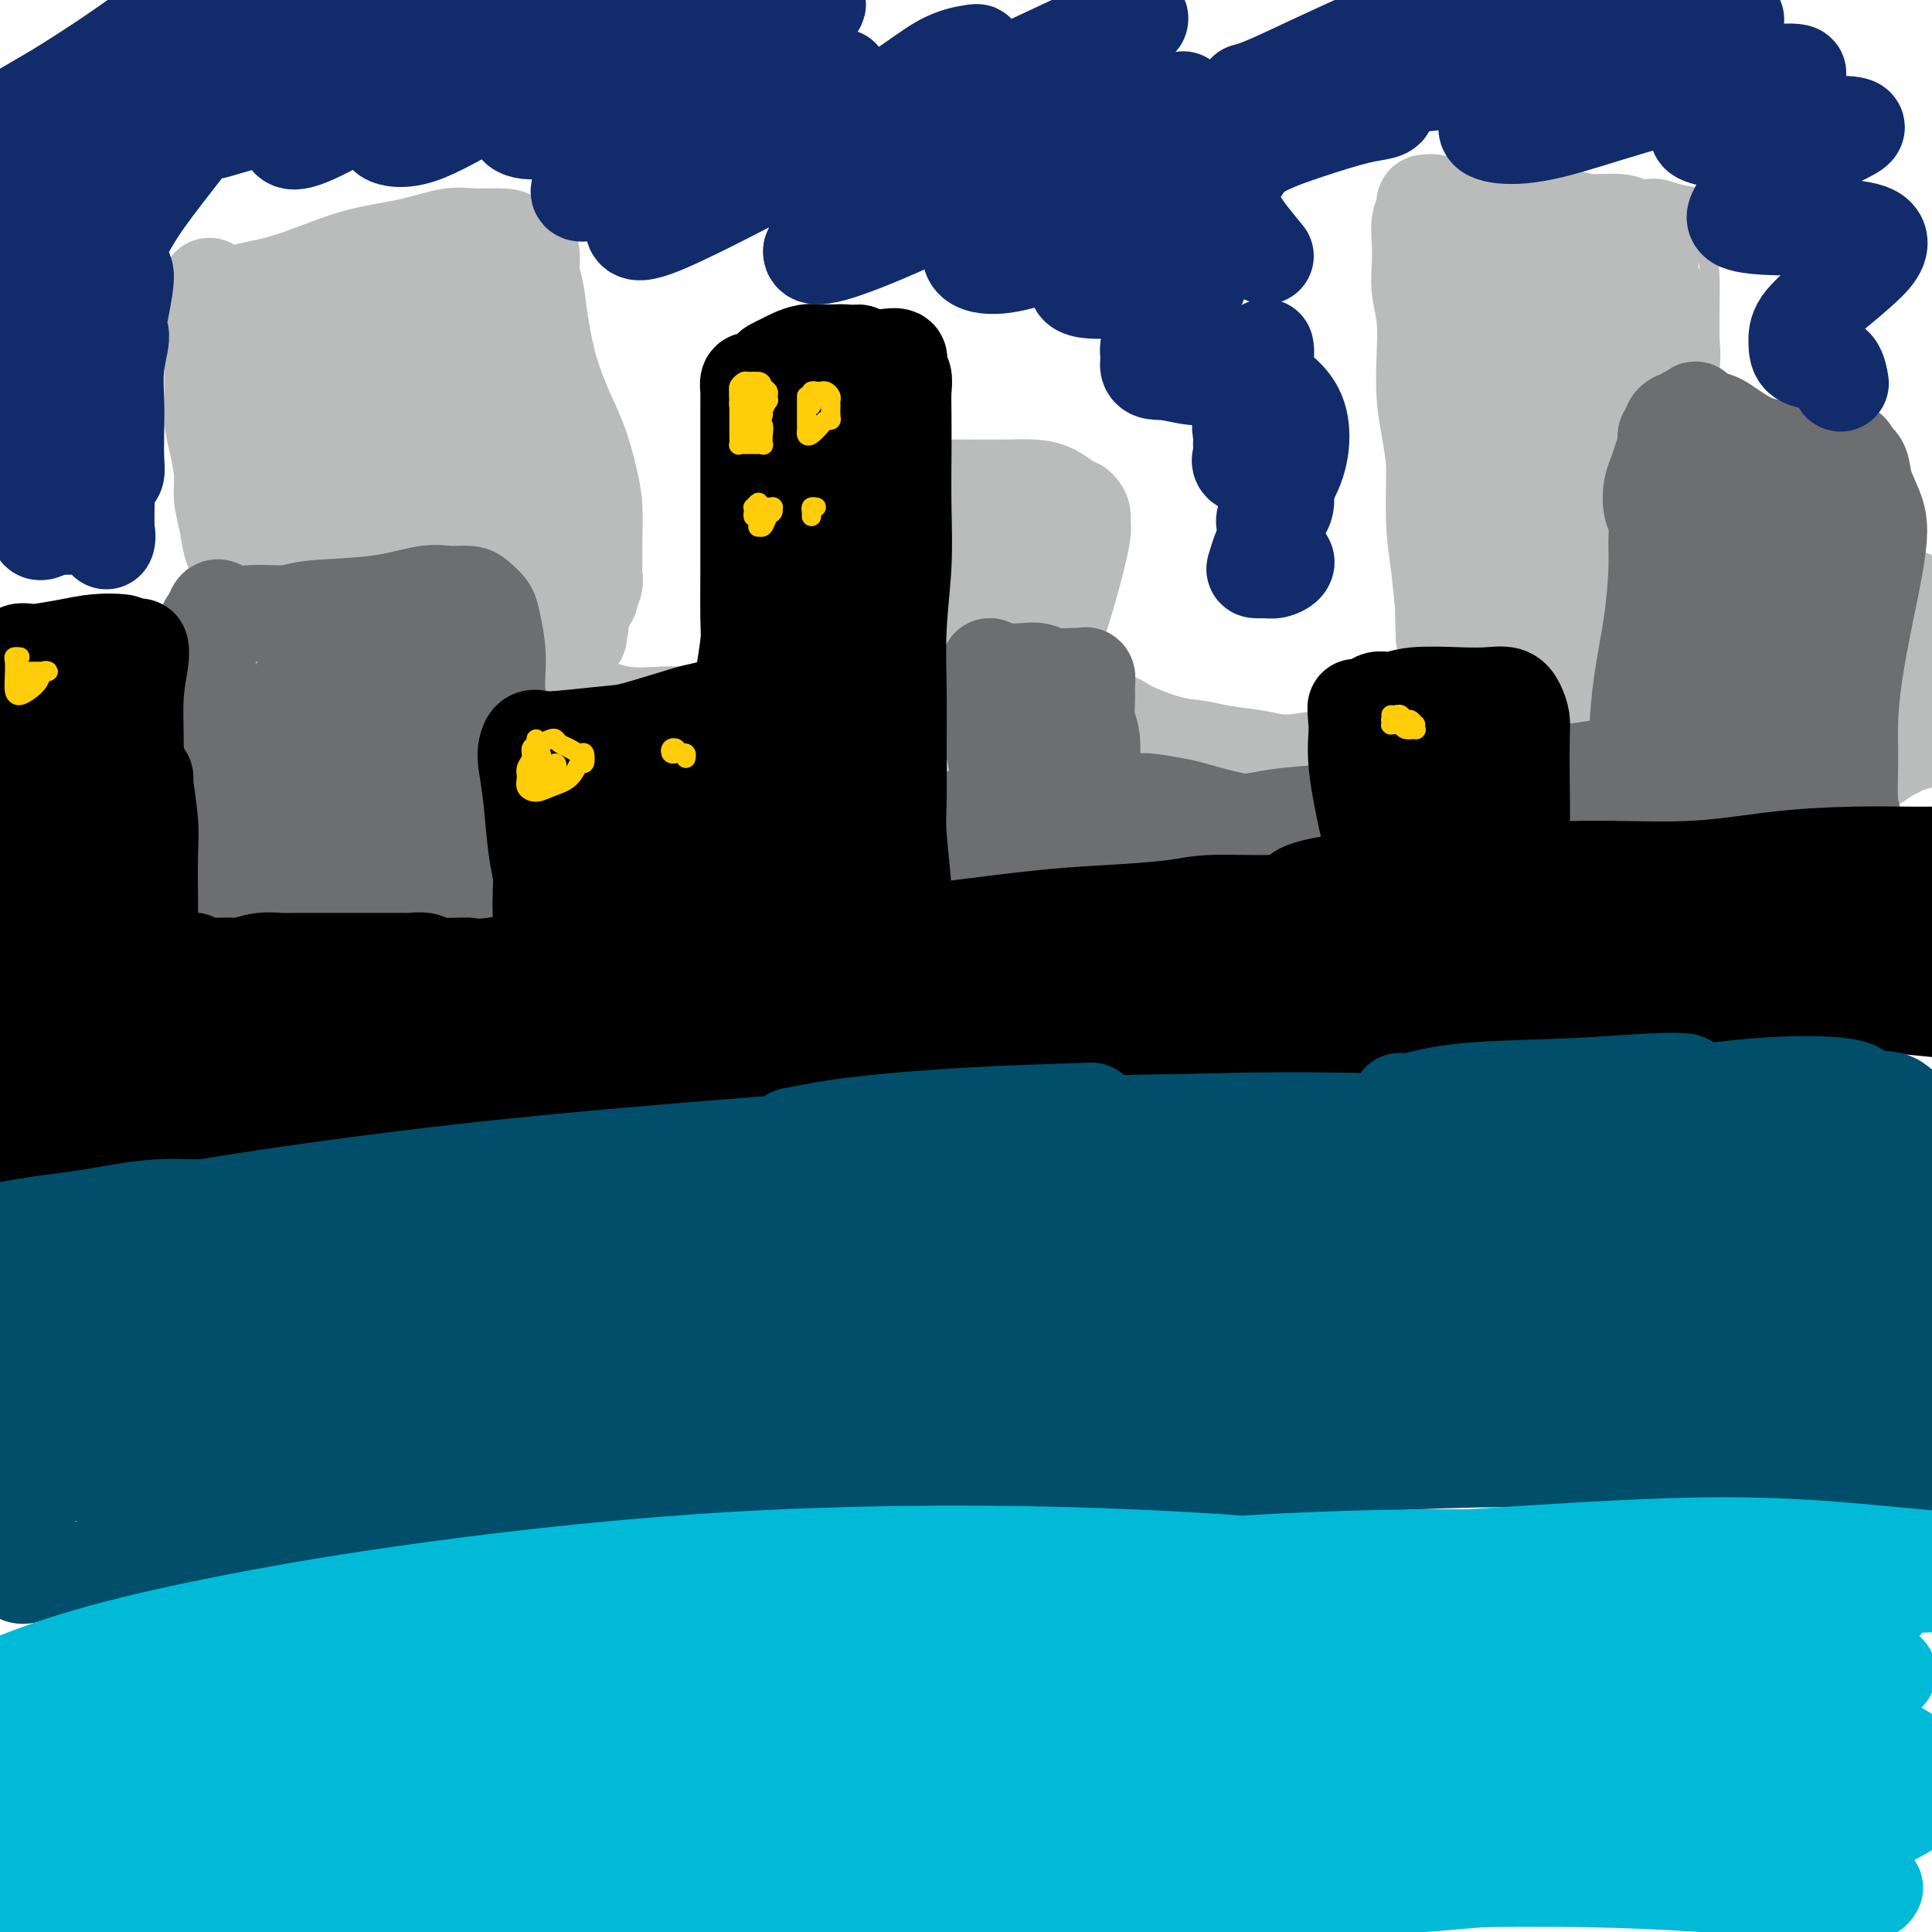 <svg viewBox='0 0 400 400' version='1.1' xmlns='http://www.w3.org/2000/svg' xmlns:xlink='http://www.w3.org/1999/xlink'><g fill='none' stroke='rgb(186,187,187)' stroke-width='4' stroke-linecap='round' stroke-linejoin='round'><path d='M11,160c-0.755,0.386 -1.510,0.772 -2,1c-0.490,0.228 -0.716,0.298 -1,0c-0.284,-0.298 -0.626,-0.964 -1,-2c-0.374,-1.036 -0.781,-2.443 -1,-4c-0.219,-1.557 -0.251,-3.265 0,-6c0.251,-2.735 0.786,-6.496 1,-8c0.214,-1.504 0.107,-0.752 0,0'/><path d='M3,145c-0.320,-0.166 -0.639,-0.332 -1,0c-0.361,0.332 -0.762,1.161 -1,2c-0.238,0.839 -0.311,1.687 0,2c0.311,0.313 1.008,0.090 2,0c0.992,-0.090 2.280,-0.048 4,0c1.720,0.048 3.874,0.103 6,0c2.126,-0.103 4.225,-0.363 7,-1c2.775,-0.637 6.225,-1.649 9,-2c2.775,-0.351 4.876,-0.041 7,0c2.124,0.041 4.272,-0.188 6,0c1.728,0.188 3.037,0.794 4,1c0.963,0.206 1.579,0.012 2,0c0.421,-0.012 0.645,0.158 1,0c0.355,-0.158 0.841,-0.644 1,-1c0.159,-0.356 -0.009,-0.581 0,-1c0.009,-0.419 0.195,-1.032 0,-2c-0.195,-0.968 -0.772,-2.290 -1,-3c-0.228,-0.710 -0.109,-0.806 0,-2c0.109,-1.194 0.207,-3.486 0,-5c-0.207,-1.514 -0.719,-2.250 -1,-4c-0.281,-1.750 -0.332,-4.513 -1,-9c-0.668,-4.487 -1.955,-10.696 -3,-16c-1.045,-5.304 -1.850,-9.702 -2,-13c-0.150,-3.298 0.353,-5.494 0,-7c-0.353,-1.506 -1.563,-2.321 -2,-3c-0.437,-0.679 -0.101,-1.220 0,-2c0.101,-0.780 -0.031,-1.798 0,-3c0.031,-1.202 0.227,-2.587 1,-4c0.773,-1.413 2.125,-2.853 4,-4c1.875,-1.147 4.274,-2.001 6,-3c1.726,-0.999 2.779,-2.143 5,-3c2.221,-0.857 5.611,-1.429 9,-2'/><path d='M65,60c5.465,-2.230 9.126,-3.803 13,-5c3.874,-1.197 7.960,-2.016 11,-3c3.040,-0.984 5.034,-2.133 8,-3c2.966,-0.867 6.904,-1.452 10,-2c3.096,-0.548 5.350,-1.060 7,-1c1.650,0.060 2.694,0.690 3,1c0.306,0.310 -0.128,0.300 0,1c0.128,0.700 0.816,2.110 1,4c0.184,1.890 -0.136,4.258 0,7c0.136,2.742 0.730,5.856 1,10c0.270,4.144 0.218,9.318 0,14c-0.218,4.682 -0.601,8.872 -1,12c-0.399,3.128 -0.815,5.196 -1,8c-0.185,2.804 -0.141,6.345 0,9c0.141,2.655 0.378,4.423 1,6c0.622,1.577 1.629,2.963 2,4c0.371,1.037 0.106,1.725 0,2c-0.106,0.275 -0.053,0.138 0,0'/><path d='M115,128c0.108,0.448 0.216,0.895 0,1c-0.216,0.105 -0.757,-0.134 -1,0c-0.243,0.134 -0.188,0.640 0,1c0.188,0.360 0.509,0.573 1,1c0.491,0.427 1.152,1.067 2,2c0.848,0.933 1.882,2.159 3,3c1.118,0.841 2.320,1.297 4,2c1.680,0.703 3.837,1.652 6,2c2.163,0.348 4.331,0.093 7,0c2.669,-0.093 5.838,-0.026 9,0c3.162,0.026 6.316,0.011 9,0c2.684,-0.011 4.897,-0.017 7,0c2.103,0.017 4.096,0.057 6,0c1.904,-0.057 3.721,-0.211 5,0c1.279,0.211 2.021,0.788 3,1c0.979,0.212 2.194,0.058 3,0c0.806,-0.058 1.204,-0.019 2,0c0.796,0.019 1.989,0.018 3,0c1.011,-0.018 1.841,-0.053 2,0c0.159,0.053 -0.353,0.194 0,0c0.353,-0.194 1.572,-0.723 2,-1c0.428,-0.277 0.065,-0.301 0,-1c-0.065,-0.699 0.168,-2.073 0,-3c-0.168,-0.927 -0.736,-1.406 -1,-2c-0.264,-0.594 -0.226,-1.301 -1,-3c-0.774,-1.699 -2.362,-4.389 -3,-6c-0.638,-1.611 -0.326,-2.145 -1,-4c-0.674,-1.855 -2.335,-5.033 -3,-7c-0.665,-1.967 -0.333,-2.722 0,-3c0.333,-0.278 0.667,-0.079 1,0c0.333,0.079 0.667,0.040 1,0'/><path d='M181,111c0.651,-0.423 1.278,0.020 2,0c0.722,-0.020 1.537,-0.502 3,-1c1.463,-0.498 3.573,-1.013 5,-1c1.427,0.013 2.170,0.552 4,0c1.830,-0.552 4.746,-2.196 7,-3c2.254,-0.804 3.844,-0.767 5,-1c1.156,-0.233 1.877,-0.735 3,-1c1.123,-0.265 2.647,-0.292 3,0c0.353,0.292 -0.467,0.904 0,1c0.467,0.096 2.220,-0.324 3,0c0.780,0.324 0.588,1.394 1,2c0.412,0.606 1.430,0.750 2,1c0.570,0.250 0.692,0.606 1,1c0.308,0.394 0.802,0.827 1,1c0.198,0.173 0.099,0.087 0,0'/><path d='M222,109c0.003,0.373 0.006,0.746 0,1c-0.006,0.254 -0.022,0.390 0,1c0.022,0.610 0.083,1.692 0,3c-0.083,1.308 -0.308,2.840 0,5c0.308,2.160 1.151,4.949 2,7c0.849,2.051 1.705,3.365 2,5c0.295,1.635 0.029,3.589 0,5c-0.029,1.411 0.180,2.277 0,3c-0.180,0.723 -0.747,1.303 -1,2c-0.253,0.697 -0.190,1.511 0,2c0.190,0.489 0.506,0.655 1,1c0.494,0.345 1.165,0.871 2,1c0.835,0.129 1.836,-0.138 3,0c1.164,0.138 2.493,0.683 4,1c1.507,0.317 3.192,0.408 5,1c1.808,0.592 3.738,1.684 6,2c2.262,0.316 4.857,-0.146 8,0c3.143,0.146 6.833,0.899 10,1c3.167,0.101 5.812,-0.449 9,-1c3.188,-0.551 6.919,-1.103 10,-2c3.081,-0.897 5.512,-2.140 7,-3c1.488,-0.860 2.031,-1.339 3,-2c0.969,-0.661 2.362,-1.504 3,-2c0.638,-0.496 0.522,-0.645 0,-1c-0.522,-0.355 -1.449,-0.918 -2,-2c-0.551,-1.082 -0.726,-2.685 -1,-4c-0.274,-1.315 -0.648,-2.342 -1,-3c-0.352,-0.658 -0.683,-0.947 -1,-3c-0.317,-2.053 -0.621,-5.870 -1,-9c-0.379,-3.130 -0.833,-5.573 -1,-9c-0.167,-3.427 -0.048,-7.836 0,-13c0.048,-5.164 0.024,-11.082 0,-17'/><path d='M289,79c0.139,-9.935 1.486,-10.773 2,-13c0.514,-2.227 0.194,-5.844 0,-9c-0.194,-3.156 -0.260,-5.852 0,-8c0.260,-2.148 0.848,-3.750 1,-5c0.152,-1.250 -0.132,-2.150 0,-3c0.132,-0.850 0.680,-1.650 1,-2c0.320,-0.350 0.412,-0.249 1,0c0.588,0.249 1.670,0.647 3,1c1.330,0.353 2.907,0.660 4,1c1.093,0.340 1.703,0.713 3,1c1.297,0.287 3.283,0.486 7,0c3.717,-0.486 9.165,-1.659 13,-2c3.835,-0.341 6.056,0.149 9,0c2.944,-0.149 6.610,-0.937 9,-1c2.390,-0.063 3.505,0.598 5,1c1.495,0.402 3.371,0.546 4,1c0.629,0.454 0.010,1.217 0,2c-0.010,0.783 0.588,1.587 1,3c0.412,1.413 0.640,3.435 1,5c0.360,1.565 0.854,2.674 1,6c0.146,3.326 -0.056,8.868 0,12c0.056,3.132 0.368,3.852 0,8c-0.368,4.148 -1.418,11.723 -2,17c-0.582,5.277 -0.696,8.258 -1,12c-0.304,3.742 -0.800,8.247 -1,12c-0.200,3.753 -0.106,6.754 0,10c0.106,3.246 0.225,6.737 1,10c0.775,3.263 2.208,6.297 3,9c0.792,2.703 0.944,5.074 1,7c0.056,1.926 0.016,3.407 0,4c-0.016,0.593 -0.008,0.296 0,0'/><path d='M351,158c-0.291,0.000 -0.582,0.000 -1,0c-0.418,-0.000 -0.962,-0.001 -1,0c-0.038,0.001 0.432,0.003 1,0c0.568,-0.003 1.235,-0.011 2,0c0.765,0.011 1.627,0.042 3,0c1.373,-0.042 3.257,-0.158 5,0c1.743,0.158 3.344,0.588 5,1c1.656,0.412 3.368,0.805 5,1c1.632,0.195 3.184,0.192 5,0c1.816,-0.192 3.896,-0.573 5,-1c1.104,-0.427 1.232,-0.901 2,-1c0.768,-0.099 2.178,0.176 3,0c0.822,-0.176 1.058,-0.805 1,-1c-0.058,-0.195 -0.409,0.043 -1,0c-0.591,-0.043 -1.423,-0.368 -2,-1c-0.577,-0.632 -0.898,-1.573 -1,-2c-0.102,-0.427 0.015,-0.340 0,-1c-0.015,-0.660 -0.162,-2.066 0,-3c0.162,-0.934 0.632,-1.395 1,-2c0.368,-0.605 0.634,-1.353 1,-3c0.366,-1.647 0.833,-4.193 1,-6c0.167,-1.807 0.036,-2.877 0,-4c-0.036,-1.123 0.023,-2.301 0,-3c-0.023,-0.699 -0.129,-0.919 0,-1c0.129,-0.081 0.491,-0.023 1,0c0.509,0.023 1.165,0.010 2,0c0.835,-0.010 1.851,-0.016 3,0c1.149,0.016 2.432,0.056 4,0c1.568,-0.056 3.422,-0.207 5,0c1.578,0.207 2.879,0.774 4,1c1.121,0.226 2.060,0.113 3,0'/><path d='M407,132c3.644,0.000 1.756,0.000 1,0c-0.756,0.000 -0.378,0.000 0,0'/></g>
<g fill='none' stroke='rgb(186,187,187)' stroke-width='20' stroke-linecap='round' stroke-linejoin='round'><path d='M13,166c-1.593,0.287 -3.187,0.575 -4,0c-0.813,-0.575 -0.846,-2.011 -1,-3c-0.154,-0.989 -0.429,-1.530 0,-2c0.429,-0.470 1.560,-0.867 3,-1c1.440,-0.133 3.187,-0.000 5,0c1.813,0.000 3.690,-0.132 6,0c2.310,0.132 5.053,0.529 8,1c2.947,0.471 6.100,1.016 9,1c2.900,-0.016 5.549,-0.592 7,-1c1.451,-0.408 1.704,-0.649 2,-1c0.296,-0.351 0.635,-0.812 0,-1c-0.635,-0.188 -2.244,-0.103 -4,0c-1.756,0.103 -3.660,0.224 -6,0c-2.340,-0.224 -5.117,-0.791 -8,-1c-2.883,-0.209 -5.872,-0.059 -9,0c-3.128,0.059 -6.393,0.027 -9,0c-2.607,-0.027 -4.554,-0.048 -6,0c-1.446,0.048 -2.389,0.167 -3,0c-0.611,-0.167 -0.889,-0.620 -1,-1c-0.111,-0.380 -0.056,-0.687 0,-1c0.056,-0.313 0.113,-0.631 0,-1c-0.113,-0.369 -0.397,-0.789 0,-1c0.397,-0.211 1.476,-0.212 2,0c0.524,0.212 0.495,0.639 1,1c0.505,0.361 1.544,0.658 3,1c1.456,0.342 3.329,0.730 5,1c1.671,0.270 3.139,0.423 5,0c1.861,-0.423 4.117,-1.422 6,-2c1.883,-0.578 3.395,-0.737 5,-1c1.605,-0.263 3.302,-0.632 5,-1'/><path d='M34,153c3.451,-0.801 4.078,-0.803 5,-1c0.922,-0.197 2.138,-0.588 3,-1c0.862,-0.412 1.368,-0.846 2,-1c0.632,-0.154 1.388,-0.027 2,0c0.612,0.027 1.078,-0.047 2,0c0.922,0.047 2.300,0.216 3,0c0.700,-0.216 0.724,-0.816 1,-1c0.276,-0.184 0.806,0.047 1,0c0.194,-0.047 0.052,-0.372 0,-1c-0.052,-0.628 -0.014,-1.559 0,-2c0.014,-0.441 0.005,-0.393 0,-1c-0.005,-0.607 -0.004,-1.868 0,-3c0.004,-1.132 0.012,-2.133 0,-3c-0.012,-0.867 -0.044,-1.599 0,-3c0.044,-1.401 0.163,-3.473 0,-5c-0.163,-1.527 -0.607,-2.511 -1,-4c-0.393,-1.489 -0.736,-3.482 -1,-5c-0.264,-1.518 -0.448,-2.560 -1,-4c-0.552,-1.440 -1.471,-3.276 -2,-5c-0.529,-1.724 -0.667,-3.335 -1,-5c-0.333,-1.665 -0.860,-3.382 -1,-5c-0.140,-1.618 0.106,-3.136 0,-5c-0.106,-1.864 -0.564,-4.074 -1,-6c-0.436,-1.926 -0.849,-3.568 -1,-5c-0.151,-1.432 -0.041,-2.652 0,-4c0.041,-1.348 0.011,-2.822 0,-4c-0.011,-1.178 -0.003,-2.059 0,-3c0.003,-0.941 0.001,-1.943 0,-3c-0.001,-1.057 -0.000,-2.169 0,-3c0.000,-0.831 0.000,-1.380 0,-2c-0.000,-0.620 -0.000,-1.310 0,-2'/><path d='M44,66c-1.345,-12.860 -0.208,-4.011 0,-1c0.208,3.011 -0.513,0.185 0,-1c0.513,-1.185 2.261,-0.730 3,-1c0.739,-0.270 0.470,-1.265 2,-2c1.530,-0.735 4.860,-1.210 8,-2c3.140,-0.790 6.091,-1.896 9,-3c2.909,-1.104 5.777,-2.205 9,-3c3.223,-0.795 6.800,-1.283 10,-2c3.200,-0.717 6.023,-1.662 8,-2c1.977,-0.338 3.107,-0.067 5,0c1.893,0.067 4.549,-0.068 6,0c1.451,0.068 1.698,0.338 2,1c0.302,0.662 0.658,1.714 1,2c0.342,0.286 0.668,-0.195 1,0c0.332,0.195 0.668,1.067 1,2c0.332,0.933 0.658,1.927 1,3c0.342,1.073 0.700,2.223 1,4c0.300,1.777 0.542,4.179 1,7c0.458,2.821 1.132,6.061 2,9c0.868,2.939 1.931,5.576 3,8c1.069,2.424 2.143,4.635 3,7c0.857,2.365 1.497,4.885 2,7c0.503,2.115 0.868,3.826 1,6c0.132,2.174 0.031,4.810 0,7c-0.031,2.190 0.008,3.933 0,5c-0.008,1.067 -0.062,1.458 0,2c0.062,0.542 0.240,1.234 0,2c-0.240,0.766 -0.899,1.608 -1,2c-0.101,0.392 0.358,0.336 0,1c-0.358,0.664 -1.531,2.047 -2,3c-0.469,0.953 -0.235,1.477 0,2'/><path d='M120,129c-0.332,4.883 -0.163,2.089 0,1c0.163,-1.089 0.318,-0.474 0,0c-0.318,0.474 -1.111,0.806 -2,1c-0.889,0.194 -1.875,0.251 -3,1c-1.125,0.749 -2.389,2.190 -4,3c-1.611,0.810 -3.568,0.987 -5,1c-1.432,0.013 -2.337,-0.139 -3,0c-0.663,0.139 -1.083,0.569 -2,1c-0.917,0.431 -2.331,0.865 -3,1c-0.669,0.135 -0.593,-0.028 -1,0c-0.407,0.028 -1.296,0.246 -2,0c-0.704,-0.246 -1.224,-0.955 -1,-2c0.224,-1.045 1.192,-2.426 3,-4c1.808,-1.574 4.457,-3.340 7,-5c2.543,-1.660 4.981,-3.215 7,-4c2.019,-0.785 3.618,-0.800 4,-1c0.382,-0.200 -0.452,-0.584 -2,0c-1.548,0.584 -3.808,2.137 -7,4c-3.192,1.863 -7.316,4.038 -12,7c-4.684,2.962 -9.929,6.712 -13,9c-3.071,2.288 -3.967,3.113 -4,3c-0.033,-0.113 0.797,-1.164 3,-3c2.203,-1.836 5.777,-4.457 8,-6c2.223,-1.543 3.093,-2.009 7,-5c3.907,-2.991 10.851,-8.508 15,-12c4.149,-3.492 5.504,-4.958 5,-5c-0.504,-0.042 -2.867,1.339 -6,3c-3.133,1.661 -7.036,3.601 -12,7c-4.964,3.399 -10.990,8.257 -16,12c-5.010,3.743 -9.005,6.372 -13,9'/><path d='M68,145c-7.742,4.794 -3.599,1.280 -2,0c1.599,-1.280 0.652,-0.327 1,-1c0.348,-0.673 1.990,-2.973 5,-6c3.010,-3.027 7.389,-6.782 12,-11c4.611,-4.218 9.455,-8.899 14,-13c4.545,-4.101 8.790,-7.622 11,-10c2.210,-2.378 2.383,-3.613 2,-4c-0.383,-0.387 -1.322,0.075 -2,0c-0.678,-0.075 -1.093,-0.688 -8,4c-6.907,4.688 -20.304,14.678 -29,21c-8.696,6.322 -12.692,8.975 -14,10c-1.308,1.025 0.070,0.422 2,-1c1.930,-1.422 4.411,-3.664 8,-7c3.589,-3.336 8.284,-7.768 14,-13c5.716,-5.232 12.451,-11.264 17,-15c4.549,-3.736 6.912,-5.174 9,-7c2.088,-1.826 3.903,-4.039 4,-5c0.097,-0.961 -1.523,-0.671 -3,-1c-1.477,-0.329 -2.812,-1.275 -7,1c-4.188,2.275 -11.228,7.773 -17,12c-5.772,4.227 -10.275,7.182 -14,10c-3.725,2.818 -6.670,5.500 -7,6c-0.330,0.500 1.955,-1.181 4,-3c2.045,-1.819 3.848,-3.778 7,-7c3.152,-3.222 7.651,-7.709 11,-11c3.349,-3.291 5.547,-5.387 9,-9c3.453,-3.613 8.160,-8.742 10,-11c1.840,-2.258 0.811,-1.645 -1,-1c-1.811,0.645 -4.406,1.323 -7,2'/><path d='M97,75c-3.431,1.450 -8.008,4.573 -13,8c-4.992,3.427 -10.400,7.156 -16,11c-5.600,3.844 -11.392,7.804 -12,8c-0.608,0.196 3.968,-3.372 7,-6c3.032,-2.628 4.519,-4.318 8,-7c3.481,-2.682 8.955,-6.358 14,-11c5.045,-4.642 9.661,-10.252 12,-13c2.339,-2.748 2.401,-2.635 2,-3c-0.401,-0.365 -1.266,-1.207 -3,-1c-1.734,0.207 -4.338,1.463 -8,3c-3.662,1.537 -8.381,3.355 -13,6c-4.619,2.645 -9.137,6.118 -13,9c-3.863,2.882 -7.071,5.172 -8,6c-0.929,0.828 0.421,0.195 2,-1c1.579,-1.195 3.387,-2.951 6,-5c2.613,-2.049 6.033,-4.392 8,-6c1.967,-1.608 2.483,-2.481 5,-5c2.517,-2.519 7.035,-6.684 9,-9c1.965,-2.316 1.378,-2.784 1,-3c-0.378,-0.216 -0.548,-0.178 -2,0c-1.452,0.178 -4.185,0.498 -7,2c-2.815,1.502 -5.710,4.185 -9,7c-3.290,2.815 -6.973,5.763 -10,9c-3.027,3.237 -5.397,6.763 -7,9c-1.603,2.237 -2.439,3.184 -2,5c0.439,1.816 2.154,4.500 4,6c1.846,1.500 3.825,1.814 5,2c1.175,0.186 1.547,0.242 3,0c1.453,-0.242 3.987,-0.784 6,-1c2.013,-0.216 3.507,-0.108 5,0'/><path d='M71,95c2.283,0.522 0.989,2.327 0,4c-0.989,1.673 -1.675,3.216 -3,6c-1.325,2.784 -3.290,6.811 -5,10c-1.710,3.189 -3.167,5.540 -4,8c-0.833,2.460 -1.042,5.031 -2,7c-0.958,1.969 -2.663,3.338 -4,5c-1.337,1.662 -2.305,3.618 -3,5c-0.695,1.382 -1.116,2.190 -2,3c-0.884,0.810 -2.232,1.621 -3,2c-0.768,0.379 -0.958,0.325 -1,1c-0.042,0.675 0.063,2.080 0,3c-0.063,0.920 -0.295,1.357 0,2c0.295,0.643 1.115,1.493 2,2c0.885,0.507 1.834,0.673 3,1c1.166,0.327 2.549,0.816 4,1c1.451,0.184 2.971,0.061 5,0c2.029,-0.061 4.565,-0.062 7,0c2.435,0.062 4.767,0.186 8,0c3.233,-0.186 7.367,-0.680 11,-1c3.633,-0.320 6.765,-0.464 10,-1c3.235,-0.536 6.573,-1.465 10,-2c3.427,-0.535 6.942,-0.677 10,-1c3.058,-0.323 5.660,-0.829 8,-1c2.340,-0.171 4.420,-0.008 7,0c2.580,0.008 5.662,-0.138 8,0c2.338,0.138 3.933,0.559 6,1c2.067,0.441 4.606,0.903 7,1c2.394,0.097 4.642,-0.170 7,0c2.358,0.170 4.827,0.776 7,1c2.173,0.224 4.049,0.064 6,0c1.951,-0.064 3.975,-0.032 6,0'/><path d='M176,152c9.556,0.691 6.445,0.917 6,1c-0.445,0.083 1.775,0.023 3,0c1.225,-0.023 1.454,-0.009 2,0c0.546,0.009 1.410,0.014 2,0c0.590,-0.014 0.905,-0.046 1,0c0.095,0.046 -0.030,0.169 0,0c0.030,-0.169 0.215,-0.630 0,-1c-0.215,-0.370 -0.828,-0.648 -1,-1c-0.172,-0.352 0.099,-0.777 0,-1c-0.099,-0.223 -0.567,-0.246 -1,-1c-0.433,-0.754 -0.832,-2.241 -1,-4c-0.168,-1.759 -0.104,-3.790 0,-5c0.104,-1.210 0.250,-1.599 0,-4c-0.250,-2.401 -0.894,-6.812 -1,-10c-0.106,-3.188 0.325,-5.151 0,-7c-0.325,-1.849 -1.408,-3.582 -2,-5c-0.592,-1.418 -0.694,-2.520 -1,-4c-0.306,-1.480 -0.818,-3.339 -1,-4c-0.182,-0.661 -0.035,-0.125 0,-1c0.035,-0.875 -0.041,-3.163 0,-4c0.041,-0.837 0.200,-0.224 1,0c0.800,0.224 2.240,0.060 4,0c1.760,-0.060 3.839,-0.014 6,0c2.161,0.014 4.403,-0.004 7,0c2.597,0.004 5.550,0.029 8,0c2.450,-0.029 4.399,-0.111 6,0c1.601,0.111 2.854,0.414 4,1c1.146,0.586 2.185,1.453 3,2c0.815,0.547 1.408,0.773 2,1'/><path d='M223,105c1.583,1.269 1.042,2.443 1,3c-0.042,0.557 0.417,0.497 0,3c-0.417,2.503 -1.708,7.567 -3,12c-1.292,4.433 -2.584,8.234 -4,12c-1.416,3.766 -2.956,7.496 -4,10c-1.044,2.504 -1.590,3.783 -2,5c-0.410,1.217 -0.682,2.371 -1,3c-0.318,0.629 -0.681,0.731 -1,1c-0.319,0.269 -0.593,0.705 -1,1c-0.407,0.295 -0.948,0.449 -1,0c-0.052,-0.449 0.384,-1.501 1,-4c0.616,-2.499 1.412,-6.445 2,-10c0.588,-3.555 0.968,-6.721 1,-10c0.032,-3.279 -0.284,-6.673 -1,-9c-0.716,-2.327 -1.831,-3.588 -3,-4c-1.169,-0.412 -2.392,0.023 -4,1c-1.608,0.977 -3.600,2.495 -5,4c-1.400,1.505 -2.209,2.997 -3,4c-0.791,1.003 -1.564,1.519 -2,2c-0.436,0.481 -0.534,0.929 0,1c0.534,0.071 1.698,-0.234 3,-1c1.302,-0.766 2.740,-1.993 4,-4c1.260,-2.007 2.343,-4.796 3,-7c0.657,-2.204 0.889,-3.825 1,-5c0.111,-1.175 0.100,-1.903 0,-2c-0.100,-0.097 -0.290,0.437 -1,2c-0.710,1.563 -1.942,4.154 -3,6c-1.058,1.846 -1.943,2.949 -3,6c-1.057,3.051 -2.284,8.052 -3,11c-0.716,2.948 -0.919,3.842 -1,5c-0.081,1.158 -0.041,2.579 0,4'/><path d='M193,145c-0.597,3.757 -0.089,3.149 0,4c0.089,0.851 -0.239,3.160 0,4c0.239,0.840 1.046,0.212 2,0c0.954,-0.212 2.056,-0.009 3,0c0.944,0.009 1.729,-0.177 3,-1c1.271,-0.823 3.026,-2.285 5,-3c1.974,-0.715 4.166,-0.684 6,-1c1.834,-0.316 3.312,-0.978 5,-1c1.688,-0.022 3.588,0.596 6,1c2.412,0.404 5.335,0.595 7,1c1.665,0.405 2.072,1.025 4,2c1.928,0.975 5.376,2.303 8,3c2.624,0.697 4.422,0.761 6,1c1.578,0.239 2.936,0.653 5,1c2.064,0.347 4.836,0.627 7,1c2.164,0.373 3.721,0.839 6,1c2.279,0.161 5.279,0.016 7,0c1.721,-0.016 2.163,0.097 4,0c1.837,-0.097 5.070,-0.404 7,-1c1.930,-0.596 2.559,-1.481 4,-2c1.441,-0.519 3.695,-0.673 5,-1c1.305,-0.327 1.663,-0.826 2,-1c0.337,-0.174 0.654,-0.024 1,0c0.346,0.024 0.721,-0.080 1,0c0.279,0.080 0.463,0.343 1,0c0.537,-0.343 1.427,-1.293 2,-2c0.573,-0.707 0.830,-1.170 1,-2c0.170,-0.830 0.252,-2.027 0,-3c-0.252,-0.973 -0.837,-1.724 -1,-3c-0.163,-1.276 0.096,-3.079 0,-5c-0.096,-1.921 -0.548,-3.961 -1,-6'/><path d='M299,132c-0.208,-4.345 -0.227,-5.707 0,-7c0.227,-1.293 0.699,-2.518 1,-5c0.301,-2.482 0.431,-6.223 0,-9c-0.431,-2.777 -1.422,-4.592 -2,-7c-0.578,-2.408 -0.742,-5.409 -1,-8c-0.258,-2.591 -0.609,-4.772 -1,-7c-0.391,-2.228 -0.823,-4.503 -1,-7c-0.177,-2.497 -0.100,-5.217 0,-8c0.100,-2.783 0.222,-5.630 0,-8c-0.222,-2.370 -0.787,-4.263 -1,-6c-0.213,-1.737 -0.072,-3.317 0,-5c0.072,-1.683 0.076,-3.470 0,-5c-0.076,-1.530 -0.230,-2.803 0,-4c0.230,-1.197 0.845,-2.317 1,-3c0.155,-0.683 -0.151,-0.930 0,-1c0.151,-0.070 0.760,0.037 1,0c0.240,-0.037 0.112,-0.217 1,0c0.888,0.217 2.794,0.833 5,1c2.206,0.167 4.713,-0.114 7,0c2.287,0.114 4.353,0.622 7,1c2.647,0.378 5.873,0.627 8,1c2.127,0.373 3.155,0.869 5,1c1.845,0.131 4.509,-0.103 6,0c1.491,0.103 1.811,0.541 3,1c1.189,0.459 3.246,0.937 4,1c0.754,0.063 0.203,-0.291 0,0c-0.203,0.291 -0.058,1.226 0,2c0.058,0.774 0.029,1.387 0,2'/><path d='M342,52c-0.294,2.133 -1.030,5.467 -2,8c-0.970,2.533 -2.174,4.267 -3,7c-0.826,2.733 -1.274,6.467 -2,10c-0.726,3.533 -1.731,6.865 -2,10c-0.269,3.135 0.197,6.073 0,9c-0.197,2.927 -1.056,5.842 -2,9c-0.944,3.158 -1.973,6.558 -3,9c-1.027,2.442 -2.051,3.924 -3,5c-0.949,1.076 -1.824,1.744 -3,2c-1.176,0.256 -2.652,0.099 -4,-1c-1.348,-1.099 -2.566,-3.139 -3,-6c-0.434,-2.861 -0.084,-6.544 0,-11c0.084,-4.456 -0.098,-9.687 0,-16c0.098,-6.313 0.477,-13.710 1,-18c0.523,-4.290 1.191,-5.475 1,-6c-0.191,-0.525 -1.243,-0.392 -2,0c-0.757,0.392 -1.221,1.042 -2,3c-0.779,1.958 -1.874,5.226 -3,8c-1.126,2.774 -2.284,5.056 -3,7c-0.716,1.944 -0.991,3.550 -1,4c-0.009,0.450 0.246,-0.255 1,-1c0.754,-0.745 2.005,-1.531 3,-4c0.995,-2.469 1.735,-6.620 2,-10c0.265,-3.380 0.057,-5.989 -1,-7c-1.057,-1.011 -2.962,-0.425 -5,1c-2.038,1.425 -4.209,3.691 -6,7c-1.791,3.309 -3.204,7.663 -3,10c0.204,2.337 2.024,2.657 3,3c0.976,0.343 1.109,0.708 2,0c0.891,-0.708 2.540,-2.488 4,-5c1.460,-2.512 2.730,-5.756 4,-9'/><path d='M310,70c1.014,-3.637 1.549,-8.229 2,-11c0.451,-2.771 0.817,-3.721 1,-4c0.183,-0.279 0.182,0.113 0,1c-0.182,0.887 -0.545,2.268 -1,4c-0.455,1.732 -1.000,3.815 -2,7c-1.000,3.185 -2.453,7.472 -4,11c-1.547,3.528 -3.189,6.297 -4,9c-0.811,2.703 -0.793,5.339 0,7c0.793,1.661 2.361,2.345 4,2c1.639,-0.345 3.349,-1.721 6,-4c2.651,-2.279 6.242,-5.462 10,-10c3.758,-4.538 7.682,-10.432 10,-14c2.318,-3.568 3.030,-4.809 3,-5c-0.030,-0.191 -0.804,0.669 -2,3c-1.196,2.331 -2.816,6.134 -5,11c-2.184,4.866 -4.931,10.795 -8,18c-3.069,7.205 -6.458,15.688 -9,23c-2.542,7.312 -4.237,13.455 -5,17c-0.763,3.545 -0.593,4.494 0,5c0.593,0.506 1.610,0.568 2,1c0.390,0.432 0.155,1.232 1,-1c0.845,-2.232 2.771,-7.496 5,-13c2.229,-5.504 4.760,-11.249 7,-16c2.240,-4.751 4.189,-8.507 5,-10c0.811,-1.493 0.485,-0.721 0,1c-0.485,1.721 -1.127,4.392 -2,7c-0.873,2.608 -1.976,5.153 -3,9c-1.024,3.847 -1.968,8.997 -3,12c-1.032,3.003 -2.152,3.858 -3,6c-0.848,2.142 -1.424,5.571 -2,9'/><path d='M313,145c-2.277,6.823 -1.471,1.881 -1,0c0.471,-1.881 0.606,-0.702 1,-1c0.394,-0.298 1.046,-2.074 2,-3c0.954,-0.926 2.210,-1.003 3,-2c0.790,-0.997 1.112,-2.916 2,-4c0.888,-1.084 2.341,-1.334 4,-4c1.659,-2.666 3.525,-7.747 5,-13c1.475,-5.253 2.559,-10.679 4,-16c1.441,-5.321 3.237,-10.538 4,-15c0.763,-4.462 0.492,-8.170 0,-11c-0.492,-2.830 -1.205,-4.782 -2,-7c-0.795,-2.218 -1.671,-4.703 -2,-6c-0.329,-1.297 -0.111,-1.408 0,-2c0.111,-0.592 0.113,-1.666 0,-2c-0.113,-0.334 -0.343,0.071 0,1c0.343,0.929 1.258,2.380 2,4c0.742,1.620 1.311,3.409 2,6c0.689,2.591 1.498,5.986 2,9c0.502,3.014 0.696,5.649 1,8c0.304,2.351 0.718,4.420 1,6c0.282,1.580 0.430,2.671 0,3c-0.430,0.329 -1.440,-0.106 -2,0c-0.560,0.106 -0.670,0.752 -1,0c-0.330,-0.752 -0.880,-2.901 -1,-4c-0.120,-1.099 0.188,-1.146 0,-4c-0.188,-2.854 -0.874,-8.513 -1,-13c-0.126,-4.487 0.306,-7.801 0,-10c-0.306,-2.199 -1.352,-3.284 -2,-4c-0.648,-0.716 -0.900,-1.062 -1,-1c-0.100,0.062 -0.050,0.531 0,1'/><path d='M333,61c-0.680,-4.883 -0.380,-1.589 0,0c0.380,1.589 0.839,1.474 1,2c0.161,0.526 0.024,1.693 0,2c-0.024,0.307 0.066,-0.248 0,0c-0.066,0.248 -0.290,1.298 -2,2c-1.710,0.702 -4.908,1.057 -7,1c-2.092,-0.057 -3.077,-0.527 -4,-1c-0.923,-0.473 -1.784,-0.950 -2,-2c-0.216,-1.050 0.213,-2.674 1,-4c0.787,-1.326 1.934,-2.355 3,-3c1.066,-0.645 2.052,-0.907 3,-1c0.948,-0.093 1.858,-0.019 3,0c1.142,0.019 2.516,-0.019 4,0c1.484,0.019 3.077,0.093 4,0c0.923,-0.093 1.176,-0.354 2,0c0.824,0.354 2.217,1.321 3,2c0.783,0.679 0.954,1.068 1,2c0.046,0.932 -0.032,2.407 0,4c0.032,1.593 0.174,3.303 0,5c-0.174,1.697 -0.664,3.379 -1,5c-0.336,1.621 -0.520,3.180 -1,5c-0.480,1.820 -1.257,3.902 -2,6c-0.743,2.098 -1.451,4.214 -2,6c-0.549,1.786 -0.939,3.243 -1,5c-0.061,1.757 0.207,3.813 0,6c-0.207,2.187 -0.888,4.504 -1,6c-0.112,1.496 0.346,2.172 0,4c-0.346,1.828 -1.495,4.810 -2,7c-0.505,2.190 -0.367,3.590 -1,5c-0.633,1.410 -2.038,2.832 -3,4c-0.962,1.168 -1.481,2.084 -2,3'/><path d='M327,132c-1.772,3.466 -2.203,2.631 -3,3c-0.797,0.369 -1.962,1.941 -3,3c-1.038,1.059 -1.950,1.604 -3,2c-1.050,0.396 -2.237,0.644 -3,1c-0.763,0.356 -1.102,0.820 -2,1c-0.898,0.180 -2.356,0.077 -4,0c-1.644,-0.077 -3.473,-0.127 -5,0c-1.527,0.127 -2.751,0.433 -4,1c-1.249,0.567 -2.523,1.396 -3,2c-0.477,0.604 -0.159,0.985 0,1c0.159,0.015 0.157,-0.335 1,0c0.843,0.335 2.532,1.356 4,2c1.468,0.644 2.717,0.912 4,1c1.283,0.088 2.601,-0.005 5,0c2.399,0.005 5.879,0.108 9,0c3.121,-0.108 5.884,-0.427 8,-1c2.116,-0.573 3.585,-1.401 5,-2c1.415,-0.599 2.775,-0.969 3,-1c0.225,-0.031 -0.684,0.279 -1,0c-0.316,-0.279 -0.040,-1.145 0,-2c0.040,-0.855 -0.158,-1.699 0,-3c0.158,-1.301 0.672,-3.060 1,-5c0.328,-1.940 0.470,-4.061 1,-7c0.530,-2.939 1.448,-6.698 2,-10c0.552,-3.302 0.736,-6.148 1,-9c0.264,-2.852 0.607,-5.709 1,-8c0.393,-2.291 0.837,-4.016 1,-6c0.163,-1.984 0.044,-4.226 0,-6c-0.044,-1.774 -0.013,-3.078 0,-4c0.013,-0.922 0.006,-1.461 0,-2'/><path d='M342,83c1.108,-9.669 0.878,-2.841 1,0c0.122,2.841 0.597,1.694 1,2c0.403,0.306 0.736,2.063 1,4c0.264,1.937 0.461,4.053 1,6c0.539,1.947 1.421,3.725 2,6c0.579,2.275 0.857,5.048 1,8c0.143,2.952 0.152,6.083 0,9c-0.152,2.917 -0.464,5.621 -1,8c-0.536,2.379 -1.295,4.434 -2,6c-0.705,1.566 -1.354,2.644 -2,4c-0.646,1.356 -1.287,2.990 -2,4c-0.713,1.010 -1.497,1.395 -2,2c-0.503,0.605 -0.726,1.430 -1,2c-0.274,0.570 -0.599,0.885 -1,1c-0.401,0.115 -0.879,0.029 -1,0c-0.121,-0.029 0.114,-0.001 0,0c-0.114,0.001 -0.578,-0.025 -1,0c-0.422,0.025 -0.801,0.101 -1,0c-0.199,-0.101 -0.218,-0.377 0,0c0.218,0.377 0.674,1.409 1,2c0.326,0.591 0.523,0.740 1,1c0.477,0.260 1.233,0.631 2,1c0.767,0.369 1.544,0.736 3,1c1.456,0.264 3.590,0.424 6,1c2.410,0.576 5.096,1.569 7,2c1.904,0.431 3.026,0.301 5,1c1.974,0.699 4.801,2.227 7,3c2.199,0.773 3.771,0.792 5,1c1.229,0.208 2.114,0.604 3,1'/><path d='M375,159c7.503,2.334 6.259,1.170 6,1c-0.259,-0.170 0.467,0.654 1,1c0.533,0.346 0.874,0.215 1,0c0.126,-0.215 0.037,-0.514 0,-1c-0.037,-0.486 -0.022,-1.157 0,-2c0.022,-0.843 0.052,-1.856 0,-3c-0.052,-1.144 -0.188,-2.417 0,-4c0.188,-1.583 0.698,-3.474 1,-6c0.302,-2.526 0.397,-5.688 0,-8c-0.397,-2.312 -1.285,-3.776 -2,-5c-0.715,-1.224 -1.256,-2.208 -2,-3c-0.744,-0.792 -1.692,-1.391 -2,-2c-0.308,-0.609 0.025,-1.230 1,-2c0.975,-0.770 2.594,-1.691 4,-2c1.406,-0.309 2.601,-0.006 4,0c1.399,0.006 3.002,-0.286 5,0c1.998,0.286 4.389,1.150 6,2c1.611,0.850 2.441,1.684 4,2c1.559,0.316 3.848,0.112 6,0c2.152,-0.112 4.166,-0.134 5,0c0.834,0.134 0.489,0.423 0,1c-0.489,0.577 -1.121,1.442 -2,2c-0.879,0.558 -2.006,0.810 -4,2c-1.994,1.190 -4.857,3.317 -7,5c-2.143,1.683 -3.568,2.921 -5,5c-1.432,2.079 -2.873,4.999 -4,7c-1.127,2.001 -1.941,3.083 -2,4c-0.059,0.917 0.638,1.670 1,2c0.362,0.330 0.389,0.237 1,0c0.611,-0.237 1.805,-0.619 3,-1'/><path d='M394,154c1.554,0.031 2.940,-0.392 4,-1c1.060,-0.608 1.794,-1.399 2,-2c0.206,-0.601 -0.118,-1.010 0,-1c0.118,0.010 0.677,0.441 0,1c-0.677,0.559 -2.589,1.248 -4,2c-1.411,0.752 -2.322,1.567 -3,2c-0.678,0.433 -1.124,0.483 -2,1c-0.876,0.517 -2.183,1.499 -3,2c-0.817,0.501 -1.143,0.519 -1,0c0.143,-0.519 0.755,-1.577 1,-2c0.245,-0.423 0.122,-0.212 0,0'/></g>
<g fill='none' stroke='rgb(109,110,112)' stroke-width='20' stroke-linecap='round' stroke-linejoin='round'><path d='M0,182c-0.447,-0.120 -0.894,-0.241 -1,0c-0.106,0.241 0.128,0.843 1,1c0.872,0.157 2.382,-0.131 4,0c1.618,0.131 3.345,0.681 6,1c2.655,0.319 6.238,0.407 10,0c3.762,-0.407 7.703,-1.309 11,-2c3.297,-0.691 5.952,-1.172 8,-2c2.048,-0.828 3.491,-2.003 5,-3c1.509,-0.997 3.085,-1.815 4,-2c0.915,-0.185 1.171,0.265 1,0c-0.171,-0.265 -0.767,-1.244 -1,-2c-0.233,-0.756 -0.104,-1.290 0,-2c0.104,-0.710 0.181,-1.597 0,-2c-0.181,-0.403 -0.622,-0.320 -1,-1c-0.378,-0.680 -0.694,-2.121 -1,-3c-0.306,-0.879 -0.604,-1.196 -1,-2c-0.396,-0.804 -0.891,-2.095 -1,-3c-0.109,-0.905 0.167,-1.424 0,-3c-0.167,-1.576 -0.777,-4.209 -1,-6c-0.223,-1.791 -0.060,-2.739 0,-4c0.060,-1.261 0.016,-2.835 0,-4c-0.016,-1.165 -0.004,-1.923 0,-3c0.004,-1.077 0.000,-2.475 0,-4c-0.000,-1.525 0.004,-3.179 0,-4c-0.004,-0.821 -0.015,-0.811 0,-1c0.015,-0.189 0.056,-0.576 0,-1c-0.056,-0.424 -0.207,-0.883 0,-1c0.207,-0.117 0.774,0.110 1,0c0.226,-0.110 0.113,-0.555 0,-1'/><path d='M44,128c0.631,-3.781 1.708,-1.733 3,-1c1.292,0.733 2.799,0.150 5,0c2.201,-0.150 5.095,0.132 7,0c1.905,-0.132 2.822,-0.677 6,-1c3.178,-0.323 8.619,-0.424 13,-1c4.381,-0.576 7.703,-1.627 10,-2c2.297,-0.373 3.571,-0.070 5,0c1.429,0.070 3.014,-0.095 4,0c0.986,0.095 1.373,0.449 2,1c0.627,0.551 1.496,1.299 2,2c0.504,0.701 0.645,1.354 1,3c0.355,1.646 0.925,4.284 1,7c0.075,2.716 -0.345,5.508 0,8c0.345,2.492 1.455,4.683 2,7c0.545,2.317 0.524,4.760 1,7c0.476,2.240 1.447,4.277 2,6c0.553,1.723 0.688,3.134 1,5c0.312,1.866 0.803,4.188 1,6c0.197,1.812 0.102,3.113 0,4c-0.102,0.887 -0.210,1.361 0,2c0.210,0.639 0.740,1.442 1,2c0.260,0.558 0.252,0.871 0,1c-0.252,0.129 -0.748,0.076 -1,0c-0.252,-0.076 -0.260,-0.174 0,0c0.260,0.174 0.789,0.621 1,1c0.211,0.379 0.106,0.689 0,1'/><path d='M111,186c1.667,10.000 0.833,5.000 0,0'/><path d='M123,179c0.137,0.419 0.273,0.839 0,1c-0.273,0.161 -0.956,0.065 -1,0c-0.044,-0.065 0.549,-0.098 1,0c0.451,0.098 0.759,0.328 3,0c2.241,-0.328 6.415,-1.215 9,-2c2.585,-0.785 3.581,-1.467 7,-2c3.419,-0.533 9.260,-0.916 13,-1c3.740,-0.084 5.377,0.132 8,0c2.623,-0.132 6.231,-0.613 9,-1c2.769,-0.387 4.699,-0.681 7,-1c2.301,-0.319 4.972,-0.664 7,-1c2.028,-0.336 3.412,-0.663 5,-1c1.588,-0.337 3.380,-0.682 5,-1c1.620,-0.318 3.067,-0.607 4,-1c0.933,-0.393 1.350,-0.890 2,-1c0.650,-0.110 1.532,0.167 2,0c0.468,-0.167 0.520,-0.777 1,-1c0.480,-0.223 1.386,-0.059 2,0c0.614,0.059 0.936,0.013 1,0c0.064,-0.013 -0.129,0.008 0,0c0.129,-0.008 0.582,-0.046 1,0c0.418,0.046 0.803,0.175 1,0c0.197,-0.175 0.208,-0.656 0,-1c-0.208,-0.344 -0.634,-0.553 -1,-1c-0.366,-0.447 -0.672,-1.134 -1,-2c-0.328,-0.866 -0.676,-1.912 -1,-3c-0.324,-1.088 -0.623,-2.220 -1,-4c-0.377,-1.780 -0.833,-4.209 -1,-6c-0.167,-1.791 -0.045,-2.944 0,-4c0.045,-1.056 0.013,-2.016 0,-3c-0.013,-0.984 -0.006,-1.992 0,-3'/><path d='M205,140c-0.606,-4.117 0.379,-0.908 1,0c0.621,0.908 0.878,-0.485 1,-1c0.122,-0.515 0.109,-0.152 1,0c0.891,0.152 2.686,0.094 4,0c1.314,-0.094 2.146,-0.223 3,0c0.854,0.223 1.731,0.797 3,1c1.269,0.203 2.929,0.034 4,0c1.071,-0.034 1.554,0.066 2,0c0.446,-0.066 0.855,-0.298 1,0c0.145,0.298 0.025,1.127 0,2c-0.025,0.873 0.046,1.791 0,3c-0.046,1.209 -0.208,2.708 0,4c0.208,1.292 0.787,2.376 1,4c0.213,1.624 0.060,3.788 0,5c-0.060,1.212 -0.027,1.473 0,2c0.027,0.527 0.047,1.322 0,2c-0.047,0.678 -0.162,1.239 0,2c0.162,0.761 0.601,1.722 1,2c0.399,0.278 0.757,-0.125 1,0c0.243,0.125 0.370,0.780 1,1c0.630,0.220 1.765,0.006 2,0c0.235,-0.006 -0.428,0.198 0,0c0.428,-0.198 1.948,-0.797 3,-1c1.052,-0.203 1.637,-0.009 2,0c0.363,0.009 0.503,-0.167 2,0c1.497,0.167 4.351,0.677 6,1c1.649,0.323 2.091,0.458 4,1c1.909,0.542 5.283,1.492 8,2c2.717,0.508 4.776,0.574 7,1c2.224,0.426 4.612,1.213 7,2'/><path d='M270,173c7.919,1.325 6.217,1.136 7,1c0.783,-0.136 4.053,-0.219 7,0c2.947,0.219 5.572,0.738 8,1c2.428,0.262 4.659,0.265 7,0c2.341,-0.265 4.791,-0.799 7,-1c2.209,-0.201 4.178,-0.068 6,0c1.822,0.068 3.496,0.071 5,0c1.504,-0.071 2.837,-0.215 4,0c1.163,0.215 2.156,0.791 3,1c0.844,0.209 1.538,0.052 2,0c0.462,-0.052 0.691,0.000 1,0c0.309,-0.000 0.698,-0.053 1,0c0.302,0.053 0.518,0.210 1,0c0.482,-0.210 1.229,-0.788 2,-1c0.771,-0.212 1.564,-0.057 2,0c0.436,0.057 0.513,0.016 1,0c0.487,-0.016 1.383,-0.008 2,0c0.617,0.008 0.954,0.017 1,0c0.046,-0.017 -0.198,-0.060 0,0c0.198,0.060 0.838,0.223 1,0c0.162,-0.223 -0.153,-0.833 0,-1c0.153,-0.167 0.773,0.108 1,0c0.227,-0.108 0.061,-0.598 0,-1c-0.061,-0.402 -0.016,-0.716 0,-1c0.016,-0.284 0.004,-0.538 0,-1c-0.004,-0.462 -0.001,-1.132 0,-2c0.001,-0.868 0.001,-1.934 0,-3'/><path d='M339,165c0.318,-2.177 0.113,-3.120 0,-5c-0.113,-1.880 -0.136,-4.697 0,-8c0.136,-3.303 0.430,-7.090 1,-11c0.570,-3.910 1.417,-7.941 2,-12c0.583,-4.059 0.901,-8.144 1,-11c0.099,-2.856 -0.023,-4.483 0,-6c0.023,-1.517 0.191,-2.923 0,-4c-0.191,-1.077 -0.741,-1.826 -1,-3c-0.259,-1.174 -0.227,-2.773 0,-4c0.227,-1.227 0.648,-2.083 1,-3c0.352,-0.917 0.634,-1.895 1,-3c0.366,-1.105 0.815,-2.337 1,-3c0.185,-0.663 0.105,-0.756 0,-1c-0.105,-0.244 -0.235,-0.639 0,-1c0.235,-0.361 0.837,-0.689 1,-1c0.163,-0.311 -0.111,-0.604 0,-1c0.111,-0.396 0.608,-0.894 1,-1c0.392,-0.106 0.679,0.181 1,0c0.321,-0.181 0.676,-0.830 1,-1c0.324,-0.170 0.619,0.140 1,0c0.381,-0.140 0.850,-0.729 1,-1c0.150,-0.271 -0.018,-0.225 0,0c0.018,0.225 0.222,0.627 1,1c0.778,0.373 2.130,0.717 3,1c0.870,0.283 1.258,0.507 2,1c0.742,0.493 1.840,1.256 3,2c1.160,0.744 2.383,1.467 4,2c1.617,0.533 3.628,0.874 6,1c2.372,0.126 5.106,0.036 7,0c1.894,-0.036 2.947,-0.018 4,0'/><path d='M381,93c2.970,0.307 1.896,0.575 2,1c0.104,0.425 1.385,1.008 2,2c0.615,0.992 0.566,2.392 1,4c0.434,1.608 1.353,3.423 2,5c0.647,1.577 1.021,2.915 1,5c-0.021,2.085 -0.436,4.918 -1,8c-0.564,3.082 -1.276,6.413 -2,10c-0.724,3.587 -1.458,7.428 -2,11c-0.542,3.572 -0.891,6.873 -1,10c-0.109,3.127 0.024,6.078 0,9c-0.024,2.922 -0.203,5.815 0,8c0.203,2.185 0.787,3.662 1,5c0.213,1.338 0.053,2.538 0,4c-0.053,1.462 0.001,3.188 0,4c-0.001,0.812 -0.055,0.712 0,1c0.055,0.288 0.220,0.964 0,1c-0.220,0.036 -0.825,-0.568 -1,-1c-0.175,-0.432 0.081,-0.691 -1,-1c-1.081,-0.309 -3.498,-0.669 -5,-1c-1.502,-0.331 -2.090,-0.632 -4,-1c-1.910,-0.368 -5.143,-0.802 -8,-1c-2.857,-0.198 -5.337,-0.158 -8,0c-2.663,0.158 -5.509,0.435 -8,1c-2.491,0.565 -4.629,1.417 -6,2c-1.371,0.583 -1.977,0.898 -2,1c-0.023,0.102 0.535,-0.009 1,0c0.465,0.009 0.836,0.136 2,0c1.164,-0.136 3.121,-0.537 5,-1c1.879,-0.463 3.680,-0.990 6,-2c2.320,-1.010 5.160,-2.505 8,-4'/><path d='M363,173c4.550,-1.816 5.926,-3.355 8,-6c2.074,-2.645 4.846,-6.397 6,-9c1.154,-2.603 0.691,-4.057 0,-5c-0.691,-0.943 -1.609,-1.375 -3,-2c-1.391,-0.625 -3.254,-1.444 -5,-1c-1.746,0.444 -3.377,2.152 -5,3c-1.623,0.848 -3.240,0.836 -4,1c-0.760,0.164 -0.663,0.503 -1,0c-0.337,-0.503 -1.109,-1.848 -1,-4c0.109,-2.152 1.098,-5.110 2,-9c0.902,-3.890 1.718,-8.712 3,-13c1.282,-4.288 3.031,-8.041 4,-10c0.969,-1.959 1.158,-2.123 1,-2c-0.158,0.123 -0.664,0.535 -1,2c-0.336,1.465 -0.504,3.984 -1,7c-0.496,3.016 -1.321,6.530 -2,10c-0.679,3.470 -1.213,6.896 -2,10c-0.787,3.104 -1.825,5.887 -3,7c-1.175,1.113 -2.485,0.555 -4,0c-1.515,-0.555 -3.234,-1.107 -4,-3c-0.766,-1.893 -0.577,-5.127 0,-8c0.577,-2.873 1.543,-5.386 3,-10c1.457,-4.614 3.406,-11.331 5,-16c1.594,-4.669 2.833,-7.292 3,-7c0.167,0.292 -0.738,3.499 -1,7c-0.262,3.501 0.121,7.297 0,11c-0.121,3.703 -0.744,7.312 -1,12c-0.256,4.688 -0.146,10.454 -1,16c-0.854,5.546 -2.673,10.870 -4,13c-1.327,2.130 -2.164,1.065 -3,0'/><path d='M352,167c-0.854,-0.716 -1.487,-2.506 -2,-5c-0.513,-2.494 -0.904,-5.693 -1,-10c-0.096,-4.307 0.103,-9.721 1,-16c0.897,-6.279 2.492,-13.424 4,-19c1.508,-5.576 2.929,-9.583 4,-12c1.071,-2.417 1.793,-3.243 2,-3c0.207,0.243 -0.102,1.557 0,3c0.102,1.443 0.614,3.017 1,6c0.386,2.983 0.647,7.377 1,12c0.353,4.623 0.797,9.475 1,15c0.203,5.525 0.163,11.721 0,16c-0.163,4.279 -0.449,6.640 -1,8c-0.551,1.360 -1.367,1.717 -2,2c-0.633,0.283 -1.083,0.490 -2,0c-0.917,-0.490 -2.302,-1.678 -3,-4c-0.698,-2.322 -0.709,-5.780 0,-10c0.709,-4.220 2.138,-9.204 4,-15c1.862,-5.796 4.157,-12.404 7,-18c2.843,-5.596 6.235,-10.178 8,-12c1.765,-1.822 1.903,-0.883 2,0c0.097,0.883 0.153,1.710 0,3c-0.153,1.290 -0.516,3.044 -1,6c-0.484,2.956 -1.089,7.116 -2,11c-0.911,3.884 -2.129,7.494 -3,11c-0.871,3.506 -1.394,6.910 -2,9c-0.606,2.090 -1.296,2.866 -2,3c-0.704,0.134 -1.424,-0.376 -2,-1c-0.576,-0.624 -1.010,-1.363 -1,-3c0.010,-1.637 0.464,-4.171 1,-7c0.536,-2.829 1.153,-5.951 2,-9c0.847,-3.049 1.923,-6.024 3,-9'/><path d='M369,119c1.542,-4.462 2.398,-3.118 3,-2c0.602,1.118 0.950,2.010 1,4c0.050,1.990 -0.199,5.078 0,8c0.199,2.922 0.845,5.676 1,9c0.155,3.324 -0.181,7.216 -1,11c-0.819,3.784 -2.120,7.460 -3,10c-0.880,2.540 -1.340,3.945 -2,5c-0.660,1.055 -1.521,1.759 -2,2c-0.479,0.241 -0.575,0.018 -1,0c-0.425,-0.018 -1.180,0.170 -2,0c-0.820,-0.170 -1.705,-0.698 -3,-1c-1.295,-0.302 -2.999,-0.378 -5,0c-2.001,0.378 -4.300,1.211 -7,2c-2.700,0.789 -5.802,1.535 -9,2c-3.198,0.465 -6.494,0.649 -10,1c-3.506,0.351 -7.223,0.868 -11,1c-3.777,0.132 -7.614,-0.122 -12,0c-4.386,0.122 -9.319,0.622 -13,1c-3.681,0.378 -6.109,0.636 -9,1c-2.891,0.364 -6.245,0.833 -8,1c-1.755,0.167 -1.910,0.032 -2,0c-0.090,-0.032 -0.116,0.041 1,0c1.116,-0.041 3.374,-0.195 6,0c2.626,0.195 5.619,0.738 9,1c3.381,0.262 7.148,0.242 11,0c3.852,-0.242 7.787,-0.706 12,-1c4.213,-0.294 8.703,-0.419 12,-1c3.297,-0.581 5.399,-1.620 7,-2c1.601,-0.380 2.700,-0.102 3,0c0.300,0.102 -0.200,0.029 -1,0c-0.800,-0.029 -1.900,-0.015 -3,0'/><path d='M331,171c-1.435,-0.000 -3.024,-0.001 -5,0c-1.976,0.001 -4.340,0.004 -7,0c-2.660,-0.004 -5.618,-0.015 -10,0c-4.382,0.015 -10.189,0.058 -16,0c-5.811,-0.058 -11.626,-0.215 -17,0c-5.374,0.215 -10.306,0.804 -14,1c-3.694,0.196 -6.151,0.000 -9,0c-2.849,-0.000 -6.089,0.196 -8,0c-1.911,-0.196 -2.494,-0.783 -3,-1c-0.506,-0.217 -0.934,-0.065 -1,0c-0.066,0.065 0.231,0.043 1,0c0.769,-0.043 2.010,-0.106 4,0c1.990,0.106 4.728,0.380 8,0c3.272,-0.380 7.080,-1.416 12,-2c4.920,-0.584 10.954,-0.718 18,-2c7.046,-1.282 15.104,-3.714 22,-5c6.896,-1.286 12.630,-1.426 18,-2c5.370,-0.574 10.377,-1.580 14,-2c3.623,-0.420 5.861,-0.253 8,0c2.139,0.253 4.177,0.593 5,1c0.823,0.407 0.431,0.881 0,1c-0.431,0.119 -0.901,-0.117 -2,0c-1.099,0.117 -2.828,0.587 -5,1c-2.172,0.413 -4.788,0.768 -8,1c-3.212,0.232 -7.021,0.342 -11,1c-3.979,0.658 -8.128,1.864 -13,3c-4.872,1.136 -10.466,2.202 -16,3c-5.534,0.798 -11.009,1.327 -16,2c-4.991,0.673 -9.498,1.489 -14,2c-4.502,0.511 -9.001,0.717 -13,1c-3.999,0.283 -7.500,0.641 -11,1'/><path d='M242,175c-18.559,2.536 -10.458,0.875 -9,0c1.458,-0.875 -3.728,-0.966 -7,-1c-3.272,-0.034 -4.631,-0.013 -6,0c-1.369,0.013 -2.749,0.019 -4,0c-1.251,-0.019 -2.374,-0.061 -3,0c-0.626,0.061 -0.754,0.226 -1,0c-0.246,-0.226 -0.608,-0.843 -1,-1c-0.392,-0.157 -0.812,0.147 -1,0c-0.188,-0.147 -0.142,-0.744 0,-1c0.142,-0.256 0.382,-0.169 1,-1c0.618,-0.831 1.615,-2.579 2,-4c0.385,-1.421 0.157,-2.514 0,-4c-0.157,-1.486 -0.245,-3.365 0,-5c0.245,-1.635 0.822,-3.027 1,-4c0.178,-0.973 -0.043,-1.526 0,-2c0.043,-0.474 0.351,-0.870 1,-1c0.649,-0.130 1.638,0.004 2,0c0.362,-0.004 0.098,-0.146 0,0c-0.098,0.146 -0.029,0.581 0,1c0.029,0.419 0.019,0.824 0,1c-0.019,0.176 -0.047,0.125 0,0c0.047,-0.125 0.168,-0.322 0,0c-0.168,0.322 -0.625,1.165 -1,2c-0.375,0.835 -0.669,1.664 -1,2c-0.331,0.336 -0.699,0.178 -1,1c-0.301,0.822 -0.534,2.622 -1,4c-0.466,1.378 -1.164,2.332 -2,3c-0.836,0.668 -1.810,1.048 -3,2c-1.190,0.952 -2.595,2.476 -4,4'/><path d='M204,171c-2.046,1.705 -2.659,1.469 -4,2c-1.341,0.531 -3.408,1.831 -5,3c-1.592,1.169 -2.710,2.208 -4,3c-1.290,0.792 -2.753,1.337 -4,2c-1.247,0.663 -2.278,1.445 -3,2c-0.722,0.555 -1.136,0.885 -2,1c-0.864,0.115 -2.178,0.017 -3,0c-0.822,-0.017 -1.152,0.047 -2,0c-0.848,-0.047 -2.214,-0.206 -3,0c-0.786,0.206 -0.990,0.776 -2,1c-1.010,0.224 -2.824,0.101 -4,0c-1.176,-0.101 -1.715,-0.182 -3,0c-1.285,0.182 -3.317,0.625 -5,1c-1.683,0.375 -3.015,0.683 -5,1c-1.985,0.317 -4.621,0.644 -7,1c-2.379,0.356 -4.502,0.740 -7,1c-2.498,0.260 -5.372,0.395 -8,1c-2.628,0.605 -5.009,1.679 -7,2c-1.991,0.321 -3.591,-0.110 -6,0c-2.409,0.110 -5.626,0.762 -8,1c-2.374,0.238 -3.903,0.064 -6,0c-2.097,-0.064 -4.760,-0.017 -7,0c-2.240,0.017 -4.057,0.003 -6,0c-1.943,-0.003 -4.011,0.003 -6,0c-1.989,-0.003 -3.899,-0.016 -6,0c-2.101,0.016 -4.393,0.060 -6,0c-1.607,-0.060 -2.530,-0.223 -4,0c-1.470,0.223 -3.487,0.833 -5,1c-1.513,0.167 -2.523,-0.109 -4,0c-1.477,0.109 -3.422,0.603 -5,1c-1.578,0.397 -2.789,0.699 -4,1'/><path d='M53,196c-11.828,0.558 -4.897,-0.047 -3,0c1.897,0.047 -1.239,0.745 -3,1c-1.761,0.255 -2.147,0.068 -3,0c-0.853,-0.068 -2.173,-0.018 -3,0c-0.827,0.018 -1.161,0.005 -2,0c-0.839,-0.005 -2.183,-0.001 -3,0c-0.817,0.001 -1.107,0.000 -2,0c-0.893,-0.000 -2.388,-0.000 -3,0c-0.612,0.000 -0.340,0.000 -1,0c-0.660,-0.000 -2.252,-0.000 -3,0c-0.748,0.000 -0.652,0.000 -1,0c-0.348,-0.000 -1.138,-0.000 -2,0c-0.862,0.000 -1.794,0.000 -2,0c-0.206,-0.000 0.314,-0.000 0,0c-0.314,0.000 -1.463,0.000 -2,0c-0.537,-0.000 -0.463,-0.000 -1,0c-0.537,0.000 -1.684,0.000 -2,0c-0.316,-0.000 0.198,-0.000 0,0c-0.198,0.000 -1.107,0.000 -2,0c-0.893,-0.000 -1.768,-0.000 -2,0c-0.232,0.000 0.180,0.000 0,0c-0.180,-0.000 -0.951,-0.000 -2,0c-1.049,0.000 -2.374,0.000 -3,0c-0.626,-0.000 -0.553,-0.000 -1,0c-0.447,0.000 -1.415,0.000 -2,0c-0.585,0.000 -0.786,-0.000 -1,0c-0.214,0.000 -0.441,-0.000 -1,0c-0.559,0.000 -1.449,-0.000 -2,0c-0.551,0.000 -0.764,-0.000 -1,0c-0.236,0.000 -0.496,-0.000 -1,0c-0.504,0.000 -1.252,0.000 -2,0'/><path d='M-3,197c-8.181,0.191 -0.632,0.170 3,0c3.632,-0.170 3.349,-0.488 5,-1c1.651,-0.512 5.238,-1.216 9,-2c3.762,-0.784 7.700,-1.646 12,-3c4.300,-1.354 8.963,-3.201 12,-5c3.037,-1.799 4.450,-3.551 6,-5c1.550,-1.449 3.239,-2.594 4,-4c0.761,-1.406 0.595,-3.074 1,-5c0.405,-1.926 1.380,-4.112 2,-7c0.620,-2.888 0.884,-6.478 1,-9c0.116,-2.522 0.084,-3.976 0,-5c-0.084,-1.024 -0.219,-1.618 0,-2c0.219,-0.382 0.792,-0.551 1,0c0.208,0.551 0.052,1.823 0,3c-0.052,1.177 0.001,2.259 0,4c-0.001,1.741 -0.057,4.139 0,6c0.057,1.861 0.227,3.184 0,4c-0.227,0.816 -0.852,1.124 -1,1c-0.148,-0.124 0.180,-0.681 1,-3c0.820,-2.319 2.130,-6.399 4,-11c1.870,-4.601 4.298,-9.724 6,-13c1.702,-3.276 2.679,-4.704 3,-5c0.321,-0.296 -0.013,0.541 0,3c0.013,2.459 0.373,6.539 0,9c-0.373,2.461 -1.478,3.303 -3,8c-1.522,4.697 -3.459,13.249 -5,19c-1.541,5.751 -2.684,8.702 -3,10c-0.316,1.298 0.195,0.942 1,0c0.805,-0.942 1.902,-2.471 3,-4'/><path d='M59,180c1.682,-2.365 3.886,-6.279 6,-11c2.114,-4.721 4.139,-10.250 6,-16c1.861,-5.750 3.560,-11.723 5,-15c1.440,-3.277 2.623,-3.860 3,-4c0.377,-0.140 -0.050,0.163 0,1c0.050,0.837 0.578,2.208 0,5c-0.578,2.792 -2.261,7.006 -3,10c-0.739,2.994 -0.535,4.770 -1,10c-0.465,5.230 -1.601,13.916 -2,19c-0.399,5.084 -0.063,6.567 0,7c0.063,0.433 -0.147,-0.182 0,-1c0.147,-0.818 0.651,-1.838 2,-4c1.349,-2.162 3.542,-5.465 5,-10c1.458,-4.535 2.181,-10.302 4,-16c1.819,-5.698 4.734,-11.326 6,-14c1.266,-2.674 0.885,-2.395 1,-2c0.115,0.395 0.727,0.907 1,1c0.273,0.093 0.205,-0.233 0,2c-0.205,2.233 -0.549,7.026 -1,12c-0.451,4.974 -1.010,10.129 -1,15c0.010,4.871 0.588,9.459 1,12c0.412,2.541 0.657,3.035 1,3c0.343,-0.035 0.783,-0.598 1,-2c0.217,-1.402 0.210,-3.641 1,-7c0.790,-3.359 2.377,-7.836 3,-11c0.623,-3.164 0.283,-5.013 1,-10c0.717,-4.987 2.490,-13.113 3,-17c0.510,-3.887 -0.245,-3.537 -1,-3c-0.755,0.537 -1.511,1.260 -2,3c-0.489,1.740 -0.711,4.497 -1,8c-0.289,3.503 -0.644,7.751 -1,12'/><path d='M96,157c-0.441,6.110 0.456,9.886 1,13c0.544,3.114 0.733,5.567 1,7c0.267,1.433 0.610,1.847 1,2c0.390,0.153 0.826,0.044 1,0c0.174,-0.044 0.087,-0.022 0,0'/></g>
<g fill='none' stroke='rgb(0,0,0)' stroke-width='20' stroke-linecap='round' stroke-linejoin='round'><path d='M4,209c-0.827,-0.740 -1.655,-1.480 -2,-2c-0.345,-0.520 -0.209,-0.819 0,-1c0.209,-0.181 0.491,-0.245 1,0c0.509,0.245 1.244,0.799 2,1c0.756,0.201 1.532,0.050 3,0c1.468,-0.050 3.628,0.001 6,0c2.372,-0.001 4.956,-0.053 8,0c3.044,0.053 6.547,0.212 10,0c3.453,-0.212 6.857,-0.796 10,-1c3.143,-0.204 6.024,-0.029 9,0c2.976,0.029 6.047,-0.087 9,0c2.953,0.087 5.789,0.377 9,0c3.211,-0.377 6.799,-1.420 10,-2c3.201,-0.580 6.015,-0.695 9,-1c2.985,-0.305 6.139,-0.799 9,-1c2.861,-0.201 5.427,-0.111 8,0c2.573,0.111 5.153,0.241 8,0c2.847,-0.241 5.961,-0.853 8,-1c2.039,-0.147 3.004,0.172 4,0c0.996,-0.172 2.023,-0.833 4,-1c1.977,-0.167 4.903,0.162 7,0c2.097,-0.162 3.363,-0.813 5,-1c1.637,-0.187 3.644,0.090 5,0c1.356,-0.090 2.062,-0.548 3,-1c0.938,-0.452 2.109,-0.899 3,-1c0.891,-0.101 1.504,0.142 2,0c0.496,-0.142 0.876,-0.671 1,-1c0.124,-0.329 -0.008,-0.459 0,-1c0.008,-0.541 0.156,-1.492 0,-2c-0.156,-0.508 -0.616,-0.574 -1,-1c-0.384,-0.426 -0.692,-1.213 -1,-2'/><path d='M153,190c-0.475,-1.234 -0.663,-1.319 -1,-2c-0.337,-0.681 -0.822,-1.958 -1,-3c-0.178,-1.042 -0.048,-1.848 0,-3c0.048,-1.152 0.016,-2.651 0,-4c-0.016,-1.349 -0.015,-2.550 0,-4c0.015,-1.450 0.045,-3.151 0,-5c-0.045,-1.849 -0.166,-3.846 0,-6c0.166,-2.154 0.619,-4.465 1,-7c0.381,-2.535 0.691,-5.293 1,-8c0.309,-2.707 0.619,-5.361 1,-8c0.381,-2.639 0.834,-5.262 1,-7c0.166,-1.738 0.044,-2.592 0,-5c-0.044,-2.408 -0.012,-6.371 0,-10c0.012,-3.629 0.003,-6.925 0,-9c-0.003,-2.075 -0.001,-2.930 0,-5c0.001,-2.070 0.000,-5.357 0,-8c-0.000,-2.643 0.000,-4.643 0,-6c-0.000,-1.357 -0.001,-2.070 0,-3c0.001,-0.930 0.004,-2.078 0,-3c-0.004,-0.922 -0.013,-1.618 0,-2c0.013,-0.382 0.049,-0.449 0,-1c-0.049,-0.551 -0.183,-1.587 0,-2c0.183,-0.413 0.682,-0.205 1,0c0.318,0.205 0.454,0.406 1,0c0.546,-0.406 1.500,-1.419 2,-2c0.500,-0.581 0.545,-0.730 1,-1c0.455,-0.270 1.321,-0.661 2,-1c0.679,-0.339 1.172,-0.627 2,-1c0.828,-0.373 1.992,-0.831 3,-1c1.008,-0.169 1.859,-0.048 3,0c1.141,0.048 2.570,0.024 4,0'/><path d='M174,73c2.796,-0.090 3.786,0.685 5,1c1.214,0.315 2.651,0.169 4,0c1.349,-0.169 2.610,-0.362 3,0c0.390,0.362 -0.092,1.278 0,2c0.092,0.722 0.756,1.251 1,2c0.244,0.749 0.066,1.716 0,3c-0.066,1.284 -0.022,2.883 0,5c0.022,2.117 0.020,4.753 0,8c-0.020,3.247 -0.058,7.104 0,11c0.058,3.896 0.212,7.830 0,12c-0.212,4.170 -0.790,8.576 -1,13c-0.210,4.424 -0.053,8.864 0,13c0.053,4.136 -0.000,7.967 0,12c0.000,4.033 0.053,8.269 0,11c-0.053,2.731 -0.211,3.956 0,7c0.211,3.044 0.790,7.908 1,11c0.210,3.092 0.052,4.412 0,6c-0.052,1.588 0.002,3.444 0,5c-0.002,1.556 -0.060,2.813 0,4c0.060,1.187 0.238,2.305 0,3c-0.238,0.695 -0.892,0.968 -1,1c-0.108,0.032 0.330,-0.178 0,0c-0.330,0.178 -1.427,0.742 -2,1c-0.573,0.258 -0.621,0.210 -1,0c-0.379,-0.210 -1.090,-0.581 -2,-1c-0.910,-0.419 -2.018,-0.886 -3,-1c-0.982,-0.114 -1.838,0.124 -3,0c-1.162,-0.124 -2.631,-0.611 -4,-1c-1.369,-0.389 -2.638,-0.682 -4,-1c-1.362,-0.318 -2.818,-0.662 -4,-1c-1.182,-0.338 -2.091,-0.669 -3,-1'/><path d='M160,198c-4.639,-0.811 -2.737,-0.837 -2,-1c0.737,-0.163 0.308,-0.461 0,-1c-0.308,-0.539 -0.496,-1.318 0,-2c0.496,-0.682 1.676,-1.266 2,-2c0.324,-0.734 -0.208,-1.617 0,-3c0.208,-1.383 1.154,-3.267 2,-5c0.846,-1.733 1.590,-3.315 2,-6c0.410,-2.685 0.484,-6.471 1,-11c0.516,-4.529 1.473,-9.800 2,-16c0.527,-6.200 0.624,-13.328 1,-20c0.376,-6.672 1.031,-12.887 2,-18c0.969,-5.113 2.252,-9.122 3,-12c0.748,-2.878 0.959,-4.624 1,-6c0.041,-1.376 -0.090,-2.383 0,-3c0.090,-0.617 0.401,-0.846 1,-1c0.599,-0.154 1.485,-0.234 2,0c0.515,0.234 0.659,0.782 1,3c0.341,2.218 0.878,6.106 1,11c0.122,4.894 -0.171,10.796 0,17c0.171,6.204 0.804,12.712 1,19c0.196,6.288 -0.047,12.356 0,17c0.047,4.644 0.385,7.863 0,10c-0.385,2.137 -1.493,3.192 -2,4c-0.507,0.808 -0.412,1.369 -1,1c-0.588,-0.369 -1.858,-1.667 -3,-4c-1.142,-2.333 -2.156,-5.700 -3,-11c-0.844,-5.300 -1.519,-12.533 -2,-18c-0.481,-5.467 -0.768,-9.166 0,-17c0.768,-7.834 2.591,-19.801 4,-28c1.409,-8.199 2.402,-12.628 3,-15c0.598,-2.372 0.799,-2.686 1,-3'/><path d='M177,77c1.393,-9.104 0.875,-0.363 0,5c-0.875,5.363 -2.108,7.349 -3,13c-0.892,5.651 -1.444,14.968 -2,21c-0.556,6.032 -1.116,8.778 -2,17c-0.884,8.222 -2.093,21.920 -3,29c-0.907,7.080 -1.511,7.543 -2,9c-0.489,1.457 -0.863,3.907 -1,6c-0.137,2.093 -0.037,3.829 0,5c0.037,1.171 0.010,1.776 0,2c-0.010,0.224 -0.004,0.066 0,0c0.004,-0.066 0.004,-0.042 0,0c-0.004,0.042 -0.014,0.101 0,2c0.014,1.899 0.053,5.637 0,8c-0.053,2.363 -0.196,3.351 0,5c0.196,1.649 0.732,3.961 1,5c0.268,1.039 0.269,0.807 0,1c-0.269,0.193 -0.807,0.812 -1,1c-0.193,0.188 -0.041,-0.053 0,0c0.041,0.053 -0.027,0.402 0,-1c0.027,-1.402 0.151,-4.556 0,-8c-0.151,-3.444 -0.577,-7.180 -1,-10c-0.423,-2.820 -0.845,-4.725 -1,-10c-0.155,-5.275 -0.044,-13.922 0,-20c0.044,-6.078 0.022,-9.588 0,-12c-0.022,-2.412 -0.044,-3.726 0,-5c0.044,-1.274 0.156,-2.507 0,-3c-0.156,-0.493 -0.578,-0.247 -1,0'/><path d='M161,137c-0.865,-9.948 -1.028,-1.319 -1,2c0.028,3.319 0.245,1.327 0,1c-0.245,-0.327 -0.954,1.009 -2,2c-1.046,0.991 -2.430,1.635 -3,2c-0.570,0.365 -0.327,0.451 -2,1c-1.673,0.549 -5.263,1.562 -7,2c-1.737,0.438 -1.620,0.300 -4,1c-2.380,0.700 -7.257,2.239 -10,3c-2.743,0.761 -3.351,0.746 -6,1c-2.649,0.254 -7.337,0.779 -10,1c-2.663,0.221 -3.299,0.140 -4,0c-0.701,-0.140 -1.467,-0.338 -2,0c-0.533,0.338 -0.833,1.213 -1,2c-0.167,0.787 -0.203,1.487 0,3c0.203,1.513 0.643,3.840 1,7c0.357,3.160 0.632,7.153 1,10c0.368,2.847 0.831,4.547 1,6c0.169,1.453 0.045,2.657 0,4c-0.045,1.343 -0.013,2.825 0,4c0.013,1.175 0.005,2.044 0,3c-0.005,0.956 -0.007,1.998 0,3c0.007,1.002 0.024,1.963 0,2c-0.024,0.037 -0.090,-0.851 0,-2c0.090,-1.149 0.337,-2.560 1,-4c0.663,-1.440 1.744,-2.908 2,-4c0.256,-1.092 -0.313,-1.808 0,-3c0.313,-1.192 1.507,-2.859 3,-5c1.493,-2.141 3.284,-4.754 5,-8c1.716,-3.246 3.358,-7.123 5,-11'/><path d='M128,160c2.701,-5.952 1.453,-3.331 1,-2c-0.453,1.331 -0.110,1.373 -1,3c-0.890,1.627 -3.013,4.839 -4,7c-0.987,2.161 -0.838,3.272 -2,6c-1.162,2.728 -3.636,7.073 -5,9c-1.364,1.927 -1.619,1.436 -1,1c0.619,-0.436 2.113,-0.817 3,-1c0.887,-0.183 1.169,-0.169 3,-3c1.831,-2.831 5.211,-8.506 8,-13c2.789,-4.494 4.985,-7.807 6,-10c1.015,-2.193 0.847,-3.264 1,-3c0.153,0.264 0.627,1.865 0,4c-0.627,2.135 -2.353,4.803 -3,7c-0.647,2.197 -0.213,3.922 -1,7c-0.787,3.078 -2.793,7.510 -4,11c-1.207,3.490 -1.615,6.039 -1,7c0.615,0.961 2.251,0.334 4,-1c1.749,-1.334 3.610,-3.374 5,-5c1.390,-1.626 2.310,-2.837 5,-6c2.690,-3.163 7.151,-8.278 10,-11c2.849,-2.722 4.087,-3.049 5,-3c0.913,0.049 1.501,0.475 2,1c0.499,0.525 0.908,1.147 1,2c0.092,0.853 -0.135,1.935 -1,4c-0.865,2.065 -2.370,5.114 -4,8c-1.630,2.886 -3.384,5.610 -5,8c-1.616,2.390 -3.093,4.445 -5,6c-1.907,1.555 -4.244,2.611 -6,3c-1.756,0.389 -2.930,0.111 -3,0c-0.070,-0.111 0.965,-0.056 2,0'/><path d='M138,196c-0.699,1.275 3.553,-0.037 7,-1c3.447,-0.963 6.088,-1.576 10,-2c3.912,-0.424 9.096,-0.659 13,-1c3.904,-0.341 6.527,-0.788 9,-1c2.473,-0.212 4.795,-0.187 6,0c1.205,0.187 1.292,0.537 1,1c-0.292,0.463 -0.964,1.039 -2,2c-1.036,0.961 -2.436,2.308 -4,3c-1.564,0.692 -3.290,0.729 -5,1c-1.710,0.271 -3.402,0.776 -5,1c-1.598,0.224 -3.100,0.166 -4,0c-0.900,-0.166 -1.196,-0.440 -2,0c-0.804,0.440 -2.114,1.593 -2,2c0.114,0.407 1.652,0.068 3,0c1.348,-0.068 2.505,0.136 4,0c1.495,-0.136 3.328,-0.610 5,-1c1.672,-0.390 3.182,-0.696 4,-1c0.818,-0.304 0.944,-0.607 1,-1c0.056,-0.393 0.043,-0.876 0,-1c-0.043,-0.124 -0.116,0.111 -1,0c-0.884,-0.111 -2.579,-0.566 -4,-1c-1.421,-0.434 -2.568,-0.845 -4,-1c-1.432,-0.155 -3.148,-0.053 -5,0c-1.852,0.053 -3.840,0.056 -6,0c-2.160,-0.056 -4.493,-0.173 -7,0c-2.507,0.173 -5.188,0.634 -8,1c-2.812,0.366 -5.756,0.637 -9,1c-3.244,0.363 -6.789,0.818 -9,1c-2.211,0.182 -3.087,0.090 -4,0c-0.913,-0.090 -1.861,-0.178 -4,0c-2.139,0.178 -5.468,0.622 -8,1c-2.532,0.378 -4.266,0.689 -6,1'/><path d='M102,200c-8.231,0.757 -4.807,0.150 -5,0c-0.193,-0.150 -4.001,0.156 -6,0c-1.999,-0.156 -2.189,-0.774 -3,-1c-0.811,-0.226 -2.244,-0.061 -3,0c-0.756,0.061 -0.836,0.016 -1,0c-0.164,-0.016 -0.411,-0.004 -1,0c-0.589,0.004 -1.521,0.001 -2,0c-0.479,-0.001 -0.505,-0.000 -1,0c-0.495,0.000 -1.459,0.000 -2,0c-0.541,-0.000 -0.661,-0.000 -1,0c-0.339,0.000 -0.899,-0.000 -2,0c-1.101,0.000 -2.744,0.000 -4,0c-1.256,-0.000 -2.124,-0.001 -3,0c-0.876,0.001 -1.761,0.004 -3,0c-1.239,-0.004 -2.832,-0.015 -4,0c-1.168,0.015 -1.912,0.057 -3,0c-1.088,-0.057 -2.519,-0.211 -4,0c-1.481,0.211 -3.013,0.789 -4,1c-0.987,0.211 -1.430,0.056 -2,0c-0.570,-0.056 -1.266,-0.014 -2,0c-0.734,0.014 -1.507,0.000 -2,0c-0.493,-0.000 -0.706,0.014 -1,0c-0.294,-0.014 -0.670,-0.056 -1,0c-0.330,0.056 -0.613,0.211 -1,0c-0.387,-0.211 -0.877,-0.789 -1,-1c-0.123,-0.211 0.122,-0.057 0,0c-0.122,0.057 -0.610,0.015 -1,0c-0.390,-0.015 -0.683,-0.004 -1,0c-0.317,0.004 -0.659,0.002 -1,0'/><path d='M37,199c-10.218,-0.155 -3.263,-0.042 -1,0c2.263,0.042 -0.167,0.012 -1,0c-0.833,-0.012 -0.069,-0.007 0,0c0.069,0.007 -0.556,0.015 -1,0c-0.444,-0.015 -0.708,-0.053 -1,0c-0.292,0.053 -0.614,0.195 -1,0c-0.386,-0.195 -0.836,-0.729 -1,-1c-0.164,-0.271 -0.043,-0.280 0,-1c0.043,-0.720 0.007,-2.152 0,-4c-0.007,-1.848 0.013,-4.112 0,-7c-0.013,-2.888 -0.060,-6.398 0,-9c0.060,-2.602 0.227,-4.294 0,-7c-0.227,-2.706 -0.849,-6.427 -1,-8c-0.151,-1.573 0.167,-0.999 0,-1c-0.167,-0.001 -0.819,-0.578 -1,-1c-0.181,-0.422 0.109,-0.689 0,-1c-0.109,-0.311 -0.618,-0.665 -1,-1c-0.382,-0.335 -0.638,-0.651 -1,-1c-0.362,-0.349 -0.829,-0.730 -1,-1c-0.171,-0.270 -0.046,-0.427 0,-1c0.046,-0.573 0.012,-1.561 0,-2c-0.012,-0.439 -0.003,-0.330 0,-1c0.003,-0.670 0.001,-2.120 0,-3c-0.001,-0.880 -0.002,-1.189 0,-2c0.002,-0.811 0.008,-2.123 0,-3c-0.008,-0.877 -0.028,-1.318 0,-2c0.028,-0.682 0.104,-1.605 0,-2c-0.104,-0.395 -0.389,-0.260 -1,0c-0.611,0.260 -1.549,0.647 -2,1c-0.451,0.353 -0.415,0.672 -1,1c-0.585,0.328 -1.793,0.664 -3,1'/><path d='M19,143c-1.379,0.624 -1.328,0.683 -2,1c-0.672,0.317 -2.067,0.893 -3,1c-0.933,0.107 -1.403,-0.256 -2,0c-0.597,0.256 -1.319,1.129 -2,2c-0.681,0.871 -1.321,1.740 -2,4c-0.679,2.260 -1.399,5.913 -2,10c-0.601,4.087 -1.084,8.609 -2,13c-0.916,4.391 -2.266,8.652 -3,11c-0.734,2.348 -0.851,2.782 -1,4c-0.149,1.218 -0.331,3.221 0,3c0.331,-0.221 1.173,-2.666 2,-5c0.827,-2.334 1.637,-4.556 2,-7c0.363,-2.444 0.279,-5.109 1,-9c0.721,-3.891 2.247,-9.010 3,-13c0.753,-3.990 0.735,-6.853 1,-8c0.265,-1.147 0.814,-0.577 1,1c0.186,1.577 0.007,4.161 0,7c-0.007,2.839 0.156,5.934 0,9c-0.156,3.066 -0.631,6.102 -1,9c-0.369,2.898 -0.632,5.657 -1,8c-0.368,2.343 -0.841,4.269 -1,5c-0.159,0.731 -0.006,0.267 0,0c0.006,-0.267 -0.137,-0.337 0,-1c0.137,-0.663 0.552,-1.920 1,-4c0.448,-2.080 0.928,-4.983 2,-9c1.072,-4.017 2.735,-9.148 4,-13c1.265,-3.852 2.133,-6.424 3,-7c0.867,-0.576 1.733,0.845 2,3c0.267,2.155 -0.067,5.044 0,8c0.067,2.956 0.533,5.978 1,9'/><path d='M20,175c0.351,4.876 -0.273,7.065 -1,9c-0.727,1.935 -1.557,3.614 -2,5c-0.443,1.386 -0.500,2.478 -1,3c-0.500,0.522 -1.442,0.473 -2,0c-0.558,-0.473 -0.732,-1.370 -1,-3c-0.268,-1.630 -0.632,-3.995 -1,-7c-0.368,-3.005 -0.742,-6.651 -1,-11c-0.258,-4.349 -0.401,-9.400 -1,-14c-0.599,-4.600 -1.653,-8.749 -2,-12c-0.347,-3.251 0.012,-5.603 0,-7c-0.012,-1.397 -0.395,-1.837 -1,-2c-0.605,-0.163 -1.432,-0.047 -2,0c-0.568,0.047 -0.877,0.027 -1,0c-0.123,-0.027 -0.058,-0.059 0,0c0.058,0.059 0.110,0.209 0,0c-0.110,-0.209 -0.383,-0.778 0,-1c0.383,-0.222 1.423,-0.098 2,0c0.577,0.098 0.690,0.171 2,0c1.310,-0.171 3.816,-0.587 6,-1c2.184,-0.413 4.048,-0.825 6,-1c1.952,-0.175 3.994,-0.113 5,0c1.006,0.113 0.977,0.277 1,1c0.023,0.723 0.097,2.006 0,4c-0.097,1.994 -0.366,4.699 -1,8c-0.634,3.301 -1.633,7.198 -2,11c-0.367,3.802 -0.102,7.509 0,11c0.102,3.491 0.041,6.767 0,10c-0.041,3.233 -0.063,6.423 0,9c0.063,2.577 0.209,4.540 0,6c-0.209,1.460 -0.774,2.417 -1,3c-0.226,0.583 -0.113,0.791 0,1'/><path d='M22,197c-0.448,9.433 -0.068,1.015 0,-3c0.068,-4.015 -0.177,-3.629 0,-5c0.177,-1.371 0.775,-4.501 1,-7c0.225,-2.499 0.075,-4.367 0,-4c-0.075,0.367 -0.077,2.968 0,5c0.077,2.032 0.232,3.495 0,5c-0.232,1.505 -0.851,3.053 -1,4c-0.149,0.947 0.170,1.293 0,2c-0.170,0.707 -0.831,1.777 -1,2c-0.169,0.223 0.154,-0.399 0,-1c-0.154,-0.601 -0.783,-1.180 -1,-2c-0.217,-0.820 -0.020,-1.882 0,-4c0.020,-2.118 -0.135,-5.292 0,-9c0.135,-3.708 0.560,-7.949 1,-13c0.440,-5.051 0.895,-10.910 1,-14c0.105,-3.090 -0.141,-3.410 0,-4c0.141,-0.590 0.669,-1.451 1,-2c0.331,-0.549 0.467,-0.786 1,-1c0.533,-0.214 1.464,-0.407 2,0c0.536,0.407 0.677,1.412 1,3c0.323,1.588 0.829,3.758 1,7c0.171,3.242 0.008,7.554 0,11c-0.008,3.446 0.138,6.025 0,8c-0.138,1.975 -0.559,3.346 -1,4c-0.441,0.654 -0.900,0.589 -1,0c-0.100,-0.589 0.159,-1.704 0,-3c-0.159,-1.296 -0.735,-2.772 -1,-5c-0.265,-2.228 -0.219,-5.208 0,-9c0.219,-3.792 0.609,-8.396 1,-13'/><path d='M26,149c0.242,-7.438 1.348,-11.034 2,-13c0.652,-1.966 0.851,-2.301 1,-2c0.149,0.301 0.250,1.237 0,3c-0.250,1.763 -0.851,4.352 -1,8c-0.149,3.648 0.152,8.357 0,13c-0.152,4.643 -0.758,9.222 -1,14c-0.242,4.778 -0.119,9.755 0,13c0.119,3.245 0.236,4.757 0,6c-0.236,1.243 -0.823,2.217 -1,3c-0.177,0.783 0.056,1.375 0,2c-0.056,0.625 -0.400,1.284 0,1c0.400,-0.284 1.543,-1.510 2,-2c0.457,-0.490 0.229,-0.245 0,0'/><path d='M170,199c-0.705,0.370 -1.410,0.741 -2,1c-0.590,0.259 -1.065,0.407 -1,0c0.065,-0.407 0.670,-1.370 1,-2c0.330,-0.630 0.387,-0.929 1,-1c0.613,-0.071 1.784,0.084 3,0c1.216,-0.084 2.476,-0.407 4,-1c1.524,-0.593 3.311,-1.454 6,-2c2.689,-0.546 6.280,-0.776 9,-1c2.720,-0.224 4.569,-0.442 9,-1c4.431,-0.558 11.442,-1.455 17,-2c5.558,-0.545 9.662,-0.737 14,-1c4.338,-0.263 8.911,-0.596 12,-1c3.089,-0.404 4.694,-0.879 8,-1c3.306,-0.121 8.313,0.111 12,0c3.687,-0.111 6.053,-0.566 8,-1c1.947,-0.434 3.473,-0.849 5,-1c1.527,-0.151 3.054,-0.040 4,0c0.946,0.040 1.311,0.007 2,0c0.689,-0.007 1.701,0.013 2,0c0.299,-0.013 -0.116,-0.057 0,0c0.116,0.057 0.764,0.216 1,0c0.236,-0.216 0.059,-0.805 0,-1c-0.059,-0.195 -0.001,0.006 0,0c0.001,-0.006 -0.054,-0.218 0,-1c0.054,-0.782 0.217,-2.136 0,-3c-0.217,-0.864 -0.815,-1.240 -1,-2c-0.185,-0.760 0.043,-1.905 0,-3c-0.043,-1.095 -0.358,-2.141 -1,-5c-0.642,-2.859 -1.612,-7.531 -2,-11c-0.388,-3.469 -0.194,-5.734 0,-8'/><path d='M281,151c-0.515,-6.157 -0.301,-4.549 0,-4c0.301,0.549 0.691,0.038 1,0c0.309,-0.038 0.539,0.396 1,0c0.461,-0.396 1.154,-1.622 2,-2c0.846,-0.378 1.844,0.094 3,0c1.156,-0.094 2.470,-0.752 5,-1c2.530,-0.248 6.275,-0.085 9,0c2.725,0.085 4.429,0.094 6,0c1.571,-0.094 3.009,-0.290 4,0c0.991,0.290 1.534,1.067 2,2c0.466,0.933 0.855,2.024 1,3c0.145,0.976 0.046,1.838 0,4c-0.046,2.162 -0.041,5.623 0,9c0.041,3.377 0.116,6.668 0,9c-0.116,2.332 -0.424,3.704 -1,5c-0.576,1.296 -1.421,2.515 -2,3c-0.579,0.485 -0.893,0.234 -1,0c-0.107,-0.234 -0.006,-0.453 0,-1c0.006,-0.547 -0.083,-1.423 0,-2c0.083,-0.577 0.337,-0.856 0,-1c-0.337,-0.144 -1.264,-0.155 -2,0c-0.736,0.155 -1.282,0.474 -3,1c-1.718,0.526 -4.609,1.257 -7,2c-2.391,0.743 -4.282,1.498 -6,2c-1.718,0.502 -3.263,0.753 -4,0c-0.737,-0.753 -0.667,-2.508 0,-4c0.667,-1.492 1.931,-2.719 3,-5c1.069,-2.281 1.942,-5.614 3,-9c1.058,-3.386 2.302,-6.825 3,-9c0.698,-2.175 0.849,-3.088 1,-4'/><path d='M299,149c1.400,-4.523 -0.100,-0.330 -1,2c-0.900,2.330 -1.200,2.796 -2,4c-0.800,1.204 -2.101,3.146 -3,5c-0.899,1.854 -1.396,3.618 -2,5c-0.604,1.382 -1.315,2.380 -2,3c-0.685,0.620 -1.345,0.860 -1,1c0.345,0.140 1.695,0.179 4,-1c2.305,-1.179 5.567,-3.576 8,-5c2.433,-1.424 4.038,-1.875 6,-2c1.962,-0.125 4.282,0.077 5,1c0.718,0.923 -0.165,2.569 -1,4c-0.835,1.431 -1.620,2.648 -3,4c-1.380,1.352 -3.354,2.839 -5,4c-1.646,1.161 -2.962,1.995 -5,3c-2.038,1.005 -4.797,2.182 -7,3c-2.203,0.818 -3.849,1.278 -6,2c-2.151,0.722 -4.808,1.707 -7,2c-2.192,0.293 -3.920,-0.108 -5,0c-1.080,0.108 -1.511,0.723 -2,1c-0.489,0.277 -1.037,0.216 -1,0c0.037,-0.216 0.660,-0.588 2,-1c1.340,-0.412 3.396,-0.865 5,-1c1.604,-0.135 2.756,0.048 7,0c4.244,-0.048 11.579,-0.328 19,-1c7.421,-0.672 14.928,-1.735 23,-2c8.072,-0.265 16.709,0.269 24,0c7.291,-0.269 13.235,-1.340 19,-2c5.765,-0.660 11.349,-0.909 16,-1c4.651,-0.091 8.368,-0.025 11,0c2.632,0.025 4.181,0.007 5,0c0.819,-0.007 0.910,-0.004 1,0'/><path d='M401,177c20.410,-1.053 5.435,0.313 -1,1c-6.435,0.687 -4.330,0.695 -5,1c-0.670,0.305 -4.116,0.907 -7,1c-2.884,0.093 -5.207,-0.324 -8,0c-2.793,0.324 -6.056,1.387 -9,2c-2.944,0.613 -5.568,0.775 -9,1c-3.432,0.225 -7.672,0.514 -12,1c-4.328,0.486 -8.744,1.169 -14,2c-5.256,0.831 -11.352,1.809 -16,3c-4.648,1.191 -7.847,2.594 -14,4c-6.153,1.406 -15.260,2.815 -22,4c-6.740,1.185 -11.112,2.146 -16,3c-4.888,0.854 -10.292,1.601 -15,2c-4.708,0.399 -8.720,0.449 -13,1c-4.280,0.551 -8.827,1.601 -14,3c-5.173,1.399 -10.973,3.145 -15,4c-4.027,0.855 -6.283,0.817 -12,2c-5.717,1.183 -14.896,3.586 -22,5c-7.104,1.414 -12.132,1.840 -17,2c-4.868,0.160 -9.576,0.053 -14,0c-4.424,-0.053 -8.564,-0.051 -13,0c-4.436,0.051 -9.168,0.151 -14,0c-4.832,-0.151 -9.765,-0.553 -15,0c-5.235,0.553 -10.773,2.060 -16,3c-5.227,0.940 -10.143,1.312 -15,2c-4.857,0.688 -9.656,1.691 -14,2c-4.344,0.309 -8.233,-0.075 -12,0c-3.767,0.075 -7.412,0.608 -11,1c-3.588,0.392 -7.120,0.644 -10,1c-2.880,0.356 -5.109,0.816 -7,1c-1.891,0.184 -3.446,0.092 -5,0'/><path d='M14,229c-14.055,1.608 -4.192,0.627 -1,0c3.192,-0.627 -0.287,-0.899 -2,-1c-1.713,-0.101 -1.661,-0.031 -2,0c-0.339,0.031 -1.068,0.023 -2,0c-0.932,-0.023 -2.068,-0.063 -3,0c-0.932,0.063 -1.659,0.228 -2,0c-0.341,-0.228 -0.297,-0.848 0,-1c0.297,-0.152 0.847,0.166 1,0c0.153,-0.166 -0.091,-0.815 1,-1c1.091,-0.185 3.515,0.094 6,0c2.485,-0.094 5.029,-0.560 8,-1c2.971,-0.440 6.369,-0.855 11,-2c4.631,-1.145 10.496,-3.022 14,-4c3.504,-0.978 4.649,-1.058 10,-2c5.351,-0.942 14.909,-2.745 22,-4c7.091,-1.255 11.713,-1.963 18,-3c6.287,-1.037 14.237,-2.404 22,-3c7.763,-0.596 15.338,-0.420 24,-1c8.662,-0.580 18.412,-1.915 28,-3c9.588,-1.085 19.015,-1.919 29,-3c9.985,-1.081 20.529,-2.409 31,-4c10.471,-1.591 20.869,-3.446 32,-5c11.131,-1.554 22.995,-2.809 31,-4c8.005,-1.191 12.150,-2.319 21,-3c8.850,-0.681 22.405,-0.914 31,-1c8.595,-0.086 12.232,-0.023 17,0c4.768,0.023 10.668,0.006 14,0c3.332,-0.006 4.095,-0.002 5,0c0.905,0.002 1.953,0.001 3,0'/><path d='M381,183c10.889,0.097 3.111,0.841 -1,1c-4.111,0.159 -4.555,-0.265 -6,0c-1.445,0.265 -3.892,1.221 -7,2c-3.108,0.779 -6.878,1.383 -11,2c-4.122,0.617 -8.595,1.249 -13,2c-4.405,0.751 -8.741,1.622 -15,3c-6.259,1.378 -14.442,3.264 -23,5c-8.558,1.736 -17.491,3.324 -26,5c-8.509,1.676 -16.595,3.442 -25,5c-8.405,1.558 -17.130,2.908 -26,4c-8.870,1.092 -17.884,1.925 -27,3c-9.116,1.075 -18.334,2.391 -28,4c-9.666,1.609 -19.781,3.512 -30,5c-10.219,1.488 -20.541,2.560 -27,3c-6.459,0.440 -9.056,0.247 -16,1c-6.944,0.753 -18.236,2.450 -25,3c-6.764,0.550 -9.000,-0.049 -13,0c-4.000,0.049 -9.763,0.745 -14,1c-4.237,0.255 -6.947,0.069 -11,0c-4.053,-0.069 -9.450,-0.019 -13,0c-3.550,0.019 -5.255,0.008 -7,0c-1.745,-0.008 -3.531,-0.013 -5,0c-1.469,0.013 -2.623,0.045 -4,0c-1.377,-0.045 -2.978,-0.166 -4,0c-1.022,0.166 -1.466,0.619 -2,1c-0.534,0.381 -1.157,0.691 -2,1c-0.843,0.309 -1.906,0.619 -3,1c-1.094,0.381 -2.218,0.833 -2,1c0.218,0.167 1.776,0.048 3,0c1.224,-0.048 2.112,-0.024 3,0'/><path d='M1,236c2.827,-0.225 7.896,-1.286 12,-2c4.104,-0.714 7.243,-1.079 12,-2c4.757,-0.921 11.131,-2.397 19,-3c7.869,-0.603 17.234,-0.335 26,-1c8.766,-0.665 16.935,-2.265 26,-3c9.065,-0.735 19.026,-0.605 29,-1c9.974,-0.395 19.961,-1.317 31,-2c11.039,-0.683 23.131,-1.129 35,-2c11.869,-0.871 23.514,-2.168 35,-3c11.486,-0.832 22.814,-1.198 34,-2c11.186,-0.802 22.230,-2.040 33,-3c10.770,-0.960 21.267,-1.642 31,-2c9.733,-0.358 18.702,-0.394 27,-1c8.298,-0.606 15.925,-1.784 23,-2c7.075,-0.216 13.599,0.531 18,1c4.401,0.469 6.679,0.661 10,1c3.321,0.339 7.685,0.824 10,1c2.315,0.176 2.582,0.044 3,0c0.418,-0.044 0.988,-0.001 1,0c0.012,0.001 -0.533,-0.042 -1,0c-0.467,0.042 -0.855,0.168 -2,0c-1.145,-0.168 -3.046,-0.632 -5,-1c-1.954,-0.368 -3.961,-0.642 -7,-1c-3.039,-0.358 -7.111,-0.802 -10,-1c-2.889,-0.198 -4.593,-0.151 -10,0c-5.407,0.151 -14.515,0.405 -23,1c-8.485,0.595 -16.348,1.532 -25,2c-8.652,0.468 -18.092,0.466 -27,1c-8.908,0.534 -17.283,1.605 -26,2c-8.717,0.395 -17.776,0.113 -26,0c-8.224,-0.113 -15.612,-0.056 -23,0'/><path d='M231,213c-26.906,0.975 -19.170,0.412 -20,0c-0.830,-0.412 -10.224,-0.673 -16,-1c-5.776,-0.327 -7.933,-0.719 -10,-1c-2.067,-0.281 -4.045,-0.452 -5,-1c-0.955,-0.548 -0.888,-1.474 0,-2c0.888,-0.526 2.597,-0.654 5,-1c2.403,-0.346 5.499,-0.912 9,-1c3.501,-0.088 7.405,0.300 12,0c4.595,-0.300 9.879,-1.288 16,-2c6.121,-0.712 13.079,-1.149 22,-2c8.921,-0.851 19.807,-2.114 27,-3c7.193,-0.886 10.694,-1.393 19,-2c8.306,-0.607 21.418,-1.315 31,-2c9.582,-0.685 15.633,-1.346 22,-2c6.367,-0.654 13.050,-1.301 19,-2c5.950,-0.699 11.167,-1.451 16,-2c4.833,-0.549 9.280,-0.894 13,-1c3.720,-0.106 6.712,0.028 9,0c2.288,-0.028 3.874,-0.218 5,0c1.126,0.218 1.794,0.843 3,1c1.206,0.157 2.949,-0.155 4,0c1.051,0.155 1.409,0.776 2,1c0.591,0.224 1.414,0.049 2,0c0.586,-0.049 0.933,0.028 1,0c0.067,-0.028 -0.146,-0.160 -1,0c-0.854,0.160 -2.348,0.612 -4,1c-1.652,0.388 -3.462,0.712 -6,1c-2.538,0.288 -5.804,0.541 -9,1c-3.196,0.459 -6.322,1.124 -11,2c-4.678,0.876 -10.908,1.965 -17,3c-6.092,1.035 -12.046,2.018 -18,3'/><path d='M351,201c-12.839,1.863 -12.437,1.021 -16,1c-3.563,-0.021 -11.090,0.779 -18,1c-6.910,0.221 -13.204,-0.139 -20,0c-6.796,0.139 -14.095,0.775 -21,1c-6.905,0.225 -13.418,0.038 -20,0c-6.582,-0.038 -13.234,0.071 -20,0c-6.766,-0.071 -13.646,-0.323 -21,0c-7.354,0.323 -15.182,1.219 -23,2c-7.818,0.781 -15.628,1.446 -23,2c-7.372,0.554 -14.307,0.996 -21,2c-6.693,1.004 -13.144,2.571 -20,4c-6.856,1.429 -14.117,2.719 -21,4c-6.883,1.281 -13.389,2.553 -20,4c-6.611,1.447 -13.326,3.067 -19,4c-5.674,0.933 -10.307,1.177 -15,2c-4.693,0.823 -9.445,2.225 -14,3c-4.555,0.775 -8.913,0.924 -13,1c-4.087,0.076 -7.901,0.081 -11,0c-3.099,-0.081 -5.481,-0.247 -8,0c-2.519,0.247 -5.173,0.907 -8,1c-2.827,0.093 -5.827,-0.381 -8,0c-2.173,0.381 -3.519,1.618 -5,2c-1.481,0.382 -3.098,-0.092 -4,0c-0.902,0.092 -1.089,0.750 -1,1c0.089,0.250 0.454,0.091 1,0c0.546,-0.091 1.273,-0.113 2,0c0.727,0.113 1.452,0.360 3,0c1.548,-0.360 3.917,-1.328 6,-2c2.083,-0.672 3.881,-1.049 7,-2c3.119,-0.951 7.560,-2.475 12,-4'/><path d='M12,228c7.845,-1.724 12.456,-2.535 19,-4c6.544,-1.465 15.021,-3.585 23,-5c7.979,-1.415 15.459,-2.126 24,-3c8.541,-0.874 18.143,-1.910 28,-3c9.857,-1.090 19.968,-2.234 30,-3c10.032,-0.766 19.983,-1.153 32,-2c12.017,-0.847 26.100,-2.153 35,-3c8.900,-0.847 12.619,-1.233 25,-3c12.381,-1.767 33.426,-4.915 49,-7c15.574,-2.085 25.676,-3.109 38,-5c12.324,-1.891 26.869,-4.650 36,-6c9.131,-1.350 12.850,-1.290 23,-2c10.150,-0.710 26.733,-2.191 36,-3c9.267,-0.809 11.219,-0.945 12,-1c0.781,-0.055 0.390,-0.027 0,0'/></g>
<g fill='none' stroke='rgb(255,205,10)' stroke-width='4' stroke-linecap='round' stroke-linejoin='round'><path d='M155,81c0.083,-0.015 0.166,-0.031 0,0c-0.166,0.031 -0.580,0.108 -1,0c-0.420,-0.108 -0.845,-0.402 -1,0c-0.155,0.402 -0.041,1.499 0,2c0.041,0.501 0.010,0.407 0,1c-0.010,0.593 0.000,1.872 0,3c-0.000,1.128 -0.011,2.106 0,3c0.011,0.894 0.045,1.704 0,2c-0.045,0.296 -0.167,0.080 0,0c0.167,-0.080 0.623,-0.022 1,0c0.377,0.022 0.676,0.007 1,0c0.324,-0.007 0.675,-0.008 1,0c0.325,0.008 0.624,0.023 1,0c0.376,-0.023 0.829,-0.084 1,0c0.171,0.084 0.060,0.314 0,0c-0.060,-0.314 -0.068,-1.172 0,-2c0.068,-0.828 0.211,-1.625 0,-2c-0.211,-0.375 -0.775,-0.327 -1,-1c-0.225,-0.673 -0.112,-2.069 0,-3c0.112,-0.931 0.222,-1.399 0,-2c-0.222,-0.601 -0.778,-1.334 -1,-2c-0.222,-0.666 -0.112,-1.264 0,-1c0.112,0.264 0.226,1.391 0,2c-0.226,0.609 -0.793,0.699 -1,1c-0.207,0.301 -0.056,0.812 0,1c0.056,0.188 0.016,0.054 0,0c-0.016,-0.054 -0.008,-0.027 0,0'/><path d='M155,83c-0.155,0.190 -0.041,-0.836 0,-1c0.041,-0.164 0.011,0.534 0,1c-0.011,0.466 -0.003,0.702 0,1c0.003,0.298 0.001,0.659 0,1c-0.001,0.341 -0.000,0.663 0,1c0.000,0.337 0.001,0.690 0,1c-0.001,0.310 -0.003,0.579 0,1c0.003,0.421 0.011,0.996 0,1c-0.011,0.004 -0.042,-0.561 0,-1c0.042,-0.439 0.155,-0.751 0,-1c-0.155,-0.249 -0.578,-0.434 -1,-1c-0.422,-0.566 -0.842,-1.515 -1,-2c-0.158,-0.485 -0.054,-0.508 0,-1c0.054,-0.492 0.059,-1.452 0,-2c-0.059,-0.548 -0.181,-0.683 0,-1c0.181,-0.317 0.664,-0.816 1,-1c0.336,-0.184 0.525,-0.053 1,0c0.475,0.053 1.238,0.026 2,0'/><path d='M157,79c0.785,0.022 0.747,0.579 1,1c0.253,0.421 0.796,0.708 1,1c0.204,0.292 0.070,0.588 0,1c-0.070,0.412 -0.075,0.940 0,1c0.075,0.060 0.230,-0.349 0,0c-0.230,0.349 -0.845,1.455 -1,2c-0.155,0.545 0.151,0.528 0,1c-0.151,0.472 -0.759,1.433 -1,2c-0.241,0.567 -0.116,0.740 0,1c0.116,0.260 0.224,0.609 0,1c-0.224,0.391 -0.778,0.826 -1,1c-0.222,0.174 -0.111,0.087 0,0'/><path d='M167,82c-0.000,0.441 -0.000,0.881 0,1c0.000,0.119 0.000,-0.085 0,0c-0.000,0.085 -0.001,0.457 0,1c0.001,0.543 0.002,1.258 0,2c-0.002,0.742 -0.008,1.513 0,2c0.008,0.487 0.029,0.691 0,1c-0.029,0.309 -0.109,0.724 0,1c0.109,0.276 0.407,0.412 1,0c0.593,-0.412 1.479,-1.371 2,-2c0.521,-0.629 0.675,-0.928 1,-1c0.325,-0.072 0.820,0.083 1,0c0.180,-0.083 0.045,-0.404 0,-1c-0.045,-0.596 -0.001,-1.466 0,-2c0.001,-0.534 -0.041,-0.731 0,-1c0.041,-0.269 0.165,-0.609 0,-1c-0.165,-0.391 -0.619,-0.834 -1,-1c-0.381,-0.166 -0.691,-0.054 -1,0c-0.309,0.054 -0.619,0.052 -1,0c-0.381,-0.052 -0.834,-0.154 -1,0c-0.166,0.154 -0.044,0.563 0,1c0.044,0.437 0.012,0.901 0,1c-0.012,0.099 -0.003,-0.166 0,0c0.003,0.166 0.001,0.762 0,1c-0.001,0.238 -0.000,0.119 0,0'/><path d='M157,107c-0.420,0.080 -0.841,0.161 -1,0c-0.159,-0.161 -0.057,-0.563 0,-1c0.057,-0.437 0.068,-0.910 0,-1c-0.068,-0.090 -0.214,0.204 0,0c0.214,-0.204 0.789,-0.906 1,-1c0.211,-0.094 0.060,0.422 0,1c-0.060,0.578 -0.027,1.220 0,2c0.027,0.780 0.050,1.699 0,2c-0.050,0.301 -0.171,-0.014 0,0c0.171,0.014 0.634,0.358 1,0c0.366,-0.358 0.634,-1.416 1,-2c0.366,-0.584 0.831,-0.692 1,-1c0.169,-0.308 0.041,-0.815 0,-1c-0.041,-0.185 0.004,-0.050 0,0c-0.004,0.050 -0.057,0.013 0,0c0.057,-0.013 0.225,-0.004 0,0c-0.225,0.004 -0.844,0.001 -1,0c-0.156,-0.001 0.150,-0.000 0,0c-0.150,0.000 -0.757,0.000 -1,0c-0.243,-0.000 -0.121,-0.000 0,0'/><path d='M169,105c-0.423,-0.075 -0.845,-0.150 -1,0c-0.155,0.150 -0.041,0.525 0,1c0.041,0.475 0.011,1.051 0,1c-0.011,-0.051 -0.003,-0.729 0,-1c0.003,-0.271 0.002,-0.136 0,0'/><path d='M140,156c0.107,-0.392 0.213,-0.784 0,-1c-0.213,-0.216 -0.747,-0.255 -1,0c-0.253,0.255 -0.225,0.804 0,1c0.225,0.196 0.649,0.039 1,0c0.351,-0.039 0.630,0.041 1,0c0.370,-0.041 0.830,-0.203 1,0c0.170,0.203 0.048,0.772 0,1c-0.048,0.228 -0.024,0.114 0,0'/><path d='M111,153c0.122,0.357 0.243,0.714 0,1c-0.243,0.286 -0.851,0.500 -1,1c-0.149,0.500 0.162,1.287 0,2c-0.162,0.713 -0.796,1.351 -1,2c-0.204,0.649 0.021,1.308 0,2c-0.021,0.692 -0.290,1.417 0,2c0.290,0.583 1.139,1.024 2,1c0.861,-0.024 1.734,-0.512 3,-1c1.266,-0.488 2.925,-0.978 4,-2c1.075,-1.022 1.564,-2.578 2,-3c0.436,-0.422 0.818,0.291 1,0c0.182,-0.291 0.165,-1.584 0,-2c-0.165,-0.416 -0.477,0.045 -1,0c-0.523,-0.045 -1.257,-0.598 -2,-1c-0.743,-0.402 -1.494,-0.654 -2,-1c-0.506,-0.346 -0.767,-0.786 -1,-1c-0.233,-0.214 -0.437,-0.201 -1,0c-0.563,0.201 -1.487,0.589 -2,1c-0.513,0.411 -0.617,0.844 -1,1c-0.383,0.156 -1.044,0.035 -1,0c0.044,-0.035 0.793,0.017 1,0c0.207,-0.017 -0.128,-0.103 0,0c0.128,0.103 0.720,0.393 1,1c0.280,0.607 0.249,1.530 0,2c-0.249,0.470 -0.716,0.487 -1,1c-0.284,0.513 -0.384,1.523 0,2c0.384,0.477 1.253,0.422 2,0c0.747,-0.422 1.374,-1.211 2,-2'/><path d='M115,159c0.603,-0.596 0.110,-1.088 0,-1c-0.110,0.088 0.163,0.754 0,1c-0.163,0.246 -0.761,0.070 -1,0c-0.239,-0.070 -0.120,-0.035 0,0'/><path d='M4,136c0.113,0.012 0.226,0.024 0,0c-0.226,-0.024 -0.790,-0.083 -1,0c-0.210,0.083 -0.065,0.307 0,1c0.065,0.693 0.049,1.854 0,3c-0.049,1.146 -0.130,2.275 0,3c0.130,0.725 0.470,1.046 1,1c0.530,-0.046 1.249,-0.457 2,-1c0.751,-0.543 1.532,-1.217 2,-2c0.468,-0.783 0.621,-1.674 1,-2c0.379,-0.326 0.985,-0.087 1,0c0.015,0.087 -0.560,0.022 -1,0c-0.440,-0.022 -0.745,-0.002 -1,0c-0.255,0.002 -0.461,-0.013 -1,0c-0.539,0.013 -1.412,0.056 -2,0c-0.588,-0.056 -0.889,-0.211 -1,0c-0.111,0.211 -0.030,0.788 0,1c0.030,0.212 0.009,0.061 0,0c-0.009,-0.061 -0.004,-0.030 0,0'/><path d='M289,148c-0.421,0.453 -0.842,0.906 -1,1c-0.158,0.094 -0.053,-0.172 0,0c0.053,0.172 0.054,0.782 0,1c-0.054,0.218 -0.165,0.044 0,0c0.165,-0.044 0.604,0.042 1,0c0.396,-0.042 0.747,-0.211 1,0c0.253,0.211 0.408,0.804 1,1c0.592,0.196 1.620,-0.004 2,0c0.380,0.004 0.113,0.212 0,0c-0.113,-0.212 -0.072,-0.845 0,-1c0.072,-0.155 0.174,0.169 0,0c-0.174,-0.169 -0.625,-0.830 -1,-1c-0.375,-0.170 -0.675,0.151 -1,0c-0.325,-0.151 -0.675,-0.772 -1,-1c-0.325,-0.228 -0.626,-0.061 -1,0c-0.374,0.061 -0.821,0.018 -1,0c-0.179,-0.018 -0.089,-0.009 0,0'/></g>
<g fill='none' stroke='rgb(0,78,106)' stroke-width='4' stroke-linecap='round' stroke-linejoin='round'><path d='M16,257c-1.218,-0.325 -2.436,-0.650 -3,-1c-0.564,-0.350 -0.473,-0.725 0,-1c0.473,-0.275 1.329,-0.452 2,-1c0.671,-0.548 1.158,-1.469 2,-2c0.842,-0.531 2.039,-0.673 3,-1c0.961,-0.327 1.686,-0.838 3,-1c1.314,-0.162 3.216,0.026 6,0c2.784,-0.026 6.449,-0.265 11,-1c4.551,-0.735 9.987,-1.965 16,-3c6.013,-1.035 12.604,-1.875 20,-3c7.396,-1.125 15.597,-2.535 24,-4c8.403,-1.465 17.008,-2.986 26,-4c8.992,-1.014 18.371,-1.520 28,-2c9.629,-0.480 19.509,-0.935 30,-1c10.491,-0.065 21.593,0.259 33,0c11.407,-0.259 23.117,-1.103 36,-2c12.883,-0.897 26.938,-1.849 40,-3c13.062,-1.151 25.132,-2.502 38,-3c12.868,-0.498 26.534,-0.142 32,0c5.466,0.142 2.733,0.071 0,0'/></g>
<g fill='none' stroke='rgb(0,78,106)' stroke-width='20' stroke-linecap='round' stroke-linejoin='round'><path d='M397,234c-0.091,-0.394 -0.182,-0.789 -1,-2c-0.818,-1.211 -2.363,-3.240 -4,-4c-1.637,-0.760 -3.368,-0.251 -6,0c-2.632,0.251 -6.167,0.243 -10,0c-3.833,-0.243 -7.965,-0.720 -13,0c-5.035,0.720 -10.974,2.638 -17,4c-6.026,1.362 -12.140,2.168 -18,3c-5.860,0.832 -11.465,1.690 -17,2c-5.535,0.310 -10.999,0.072 -16,0c-5.001,-0.072 -9.537,0.021 -15,0c-5.463,-0.021 -11.853,-0.157 -18,0c-6.147,0.157 -12.053,0.608 -18,1c-5.947,0.392 -11.936,0.726 -18,1c-6.064,0.274 -12.203,0.489 -18,1c-5.797,0.511 -11.251,1.318 -18,2c-6.749,0.682 -14.792,1.241 -22,2c-7.208,0.759 -13.582,1.720 -20,2c-6.418,0.280 -12.881,-0.119 -19,0c-6.119,0.119 -11.894,0.758 -18,1c-6.106,0.242 -12.542,0.088 -18,0c-5.458,-0.088 -9.938,-0.108 -15,0c-5.062,0.108 -10.706,0.346 -16,1c-5.294,0.654 -10.236,1.726 -15,2c-4.764,0.274 -9.348,-0.248 -14,0c-4.652,0.248 -9.373,1.268 -14,2c-4.627,0.732 -9.162,1.178 -14,2c-4.838,0.822 -9.981,2.021 -14,3c-4.019,0.979 -6.914,1.737 -10,2c-3.086,0.263 -6.363,0.029 -8,0c-1.637,-0.029 -1.633,0.146 -2,0c-0.367,-0.146 -1.105,-0.613 -1,-1c0.105,-0.387 1.052,-0.693 2,-1'/><path d='M226,230c-8.203,0.257 -16.405,0.513 -25,1c-8.595,0.487 -17.581,1.204 -24,2c-6.419,0.796 -10.271,1.671 -12,2c-1.729,0.329 -1.334,0.112 1,0c2.334,-0.112 6.609,-0.118 13,0c6.391,0.118 14.900,0.361 24,0c9.100,-0.361 18.792,-1.326 30,-2c11.208,-0.674 23.931,-1.056 37,-1c13.069,0.056 26.483,0.552 39,1c12.517,0.448 24.135,0.849 34,1c9.865,0.151 17.975,0.054 25,0c7.025,-0.054 12.965,-0.064 17,0c4.035,0.064 6.166,0.203 7,0c0.834,-0.203 0.373,-0.749 -1,-1c-1.373,-0.251 -3.657,-0.209 -7,0c-3.343,0.209 -7.744,0.583 -14,1c-6.256,0.417 -14.368,0.876 -19,1c-4.632,0.124 -5.783,-0.088 -16,1c-10.217,1.088 -29.500,3.476 -46,5c-16.500,1.524 -30.216,2.184 -45,3c-14.784,0.816 -30.636,1.788 -47,3c-16.364,1.212 -33.242,2.665 -49,4c-15.758,1.335 -30.397,2.553 -44,4c-13.603,1.447 -26.168,3.122 -37,4c-10.832,0.878 -19.929,0.957 -28,1c-8.071,0.043 -15.114,0.049 -21,0c-5.886,-0.049 -10.613,-0.155 -15,0c-4.387,0.155 -8.432,0.569 -12,1c-3.568,0.431 -6.657,0.878 -8,1c-1.343,0.122 -0.938,-0.083 -1,0c-0.062,0.083 -0.589,0.452 1,0c1.589,-0.452 5.295,-1.726 9,-3'/><path d='M-8,259c3.667,-0.734 8.333,-1.070 14,-2c5.667,-0.930 12.335,-2.456 20,-4c7.665,-1.544 16.329,-3.108 29,-5c12.671,-1.892 29.350,-4.114 47,-6c17.650,-1.886 36.272,-3.436 56,-5c19.728,-1.564 40.562,-3.141 62,-4c21.438,-0.859 43.479,-0.999 64,0c20.521,0.999 39.522,3.137 56,5c16.478,1.863 30.432,3.450 42,5c11.568,1.550 20.749,3.063 27,4c6.251,0.937 9.573,1.297 11,1c1.427,-0.297 0.960,-1.252 -3,-2c-3.960,-0.748 -11.413,-1.289 -20,-2c-8.587,-0.711 -18.309,-1.593 -30,-2c-11.691,-0.407 -25.350,-0.339 -39,0c-13.650,0.339 -27.292,0.947 -44,2c-16.708,1.053 -36.482,2.549 -56,4c-19.518,1.451 -38.779,2.857 -58,4c-19.221,1.143 -38.400,2.022 -55,3c-16.600,0.978 -30.620,2.053 -44,3c-13.380,0.947 -26.118,1.766 -37,3c-10.882,1.234 -19.907,2.885 -28,4c-8.093,1.115 -15.252,1.695 -21,3c-5.748,1.305 -10.083,3.336 -13,4c-2.917,0.664 -4.417,-0.038 -5,0c-0.583,0.038 -0.250,0.815 2,1c2.250,0.185 6.418,-0.221 13,-1c6.582,-0.779 15.579,-1.930 26,-4c10.421,-2.070 22.267,-5.057 37,-7c14.733,-1.943 32.352,-2.841 51,-3c18.648,-0.159 38.324,0.420 58,1'/><path d='M154,259c27.842,-0.029 42.945,0.899 61,2c18.055,1.101 39.060,2.376 57,4c17.940,1.624 32.814,3.598 45,5c12.186,1.402 21.684,2.233 29,3c7.316,0.767 12.450,1.470 16,2c3.550,0.530 5.517,0.888 6,1c0.483,0.112 -0.518,-0.022 -3,0c-2.482,0.022 -6.446,0.202 -13,0c-6.554,-0.202 -15.697,-0.784 -26,-1c-10.303,-0.216 -21.766,-0.067 -35,0c-13.234,0.067 -28.237,0.050 -46,0c-17.763,-0.050 -38.284,-0.133 -59,1c-20.716,1.133 -41.628,3.481 -62,5c-20.372,1.519 -40.205,2.210 -58,3c-17.795,0.790 -33.552,1.679 -46,2c-12.448,0.321 -21.588,0.076 -27,0c-5.412,-0.076 -7.098,0.019 -7,0c0.098,-0.019 1.979,-0.151 8,-1c6.021,-0.849 16.181,-2.413 29,-4c12.819,-1.587 28.297,-3.195 46,-5c17.703,-1.805 37.631,-3.807 59,-5c21.369,-1.193 44.179,-1.577 67,-2c22.821,-0.423 45.654,-0.884 68,0c22.346,0.884 44.206,3.114 63,5c18.794,1.886 34.522,3.428 47,5c12.478,1.572 21.705,3.175 29,4c7.295,0.825 12.659,0.873 15,1c2.341,0.127 1.658,0.333 0,0c-1.658,-0.333 -4.293,-1.205 -10,-2c-5.707,-0.795 -14.488,-1.513 -25,-2c-10.512,-0.487 -22.756,-0.744 -35,-1'/><path d='M347,279c-17.786,-0.874 -27.250,-0.560 -43,0c-15.750,0.560 -37.785,1.364 -60,2c-22.215,0.636 -44.610,1.103 -67,2c-22.390,0.897 -44.776,2.226 -68,5c-23.224,2.774 -47.287,6.995 -67,11c-19.713,4.005 -35.076,7.795 -45,10c-9.924,2.205 -14.411,2.824 -17,3c-2.589,0.176 -3.281,-0.091 -1,-1c2.281,-0.909 7.536,-2.458 16,-4c8.464,-1.542 20.137,-3.075 34,-5c13.863,-1.925 29.917,-4.241 48,-6c18.083,-1.759 38.194,-2.960 60,-4c21.806,-1.040 45.306,-1.919 69,-2c23.694,-0.081 47.583,0.634 69,2c21.417,1.366 40.364,3.382 56,5c15.636,1.618 27.963,2.837 38,4c10.037,1.163 17.785,2.269 22,3c4.215,0.731 4.898,1.087 5,1c0.102,-0.087 -0.376,-0.616 -5,-1c-4.624,-0.384 -13.394,-0.621 -25,-1c-11.606,-0.379 -26.047,-0.898 -42,-1c-15.953,-0.102 -33.418,0.212 -54,2c-20.582,1.788 -44.283,5.048 -66,7c-21.717,1.952 -41.451,2.595 -61,4c-19.549,1.405 -38.914,3.574 -56,5c-17.086,1.426 -31.894,2.111 -42,2c-10.106,-0.111 -15.509,-1.019 -18,-2c-2.491,-0.981 -2.070,-2.036 0,-3c2.070,-0.964 5.788,-1.836 12,-3c6.212,-1.164 14.918,-2.618 26,-4c11.082,-1.382 24.541,-2.691 38,-4'/><path d='M103,306c17.907,-1.887 30.673,-2.605 49,-4c18.327,-1.395 42.214,-3.466 65,-5c22.786,-1.534 44.470,-2.530 65,-3c20.530,-0.470 39.904,-0.413 57,0c17.096,0.413 31.912,1.183 45,2c13.088,0.817 24.447,1.682 31,2c6.553,0.318 8.301,0.091 9,0c0.699,-0.091 0.350,-0.045 0,0'/><path d='M69,331c-0.911,-0.876 -1.823,-1.751 -3,-2c-1.177,-0.249 -2.620,0.129 -4,0c-1.380,-0.129 -2.696,-0.765 -4,-1c-1.304,-0.235 -2.595,-0.070 -5,0c-2.405,0.070 -5.925,0.043 -9,0c-3.075,-0.043 -5.704,-0.103 -8,0c-2.296,0.103 -4.259,0.367 -6,0c-1.741,-0.367 -3.260,-1.367 -5,-2c-1.740,-0.633 -3.701,-0.898 -5,-1c-1.299,-0.102 -1.935,-0.040 -3,0c-1.065,0.040 -2.558,0.059 -4,0c-1.442,-0.059 -2.831,-0.197 -4,0c-1.169,0.197 -2.118,0.728 -3,1c-0.882,0.272 -1.699,0.283 -2,0c-0.301,-0.283 -0.088,-0.861 0,-1c0.088,-0.139 0.050,0.162 0,0c-0.050,-0.162 -0.112,-0.785 0,-1c0.112,-0.215 0.397,-0.021 1,0c0.603,0.021 1.522,-0.131 3,0c1.478,0.131 3.513,0.546 6,1c2.487,0.454 5.424,0.946 11,1c5.576,0.054 13.789,-0.332 25,-2c11.211,-1.668 25.419,-4.619 40,-8c14.581,-3.381 29.534,-7.192 46,-11c16.466,-3.808 34.445,-7.613 53,-11c18.555,-3.387 37.687,-6.355 56,-9c18.313,-2.645 35.808,-4.966 52,-7c16.192,-2.034 31.082,-3.780 43,-5c11.918,-1.220 20.865,-1.915 29,-3c8.135,-1.085 15.460,-2.561 22,-4c6.540,-1.439 12.297,-2.840 16,-4c3.703,-1.160 5.351,-2.080 7,-3'/><path d='M414,259c7.437,-2.090 3.531,-1.814 -1,-2c-4.531,-0.186 -9.686,-0.835 -14,-1c-4.314,-0.165 -7.785,0.155 -19,1c-11.215,0.845 -30.172,2.216 -48,4c-17.828,1.784 -34.526,3.982 -52,7c-17.474,3.018 -35.726,6.858 -49,10c-13.274,3.142 -21.572,5.587 -26,7c-4.428,1.413 -4.987,1.793 -3,2c1.987,0.207 6.519,0.241 15,-2c8.481,-2.241 20.911,-6.758 36,-11c15.089,-4.242 32.838,-8.208 51,-12c18.162,-3.792 36.736,-7.410 52,-10c15.264,-2.590 27.220,-4.150 35,-6c7.780,-1.850 11.386,-3.989 13,-5c1.614,-1.011 1.235,-0.896 -5,-1c-6.235,-0.104 -18.326,-0.429 -33,0c-14.674,0.429 -31.930,1.612 -51,4c-19.070,2.388 -39.953,5.980 -56,9c-16.047,3.020 -27.258,5.467 -34,7c-6.742,1.533 -9.016,2.152 -8,2c1.016,-0.152 5.322,-1.076 13,-3c7.678,-1.924 18.727,-4.848 33,-8c14.273,-3.152 31.770,-6.533 50,-9c18.230,-2.467 37.194,-4.021 51,-5c13.806,-0.979 22.454,-1.385 28,-2c5.546,-0.615 7.992,-1.441 8,-2c0.008,-0.559 -2.420,-0.851 -9,-1c-6.580,-0.149 -17.310,-0.153 -29,0c-11.690,0.153 -24.340,0.464 -38,1c-13.660,0.536 -28.332,1.296 -40,2c-11.668,0.704 -20.334,1.352 -29,2'/><path d='M255,237c-24.314,0.625 -12.599,0.188 -9,0c3.599,-0.188 -0.919,-0.127 2,0c2.919,0.127 13.276,0.321 23,0c9.724,-0.321 18.815,-1.156 31,-2c12.185,-0.844 27.463,-1.697 37,-2c9.537,-0.303 13.332,-0.056 21,-1c7.668,-0.944 19.208,-3.079 24,-4c4.792,-0.921 2.836,-0.626 2,-1c-0.836,-0.374 -0.551,-1.416 -4,-2c-3.449,-0.584 -10.632,-0.710 -19,0c-8.368,0.710 -17.921,2.258 -26,3c-8.079,0.742 -14.683,0.680 -20,1c-5.317,0.320 -9.348,1.021 -11,1c-1.652,-0.021 -0.924,-0.765 0,-1c0.924,-0.235 2.046,0.039 3,0c0.954,-0.039 1.740,-0.389 6,-1c4.260,-0.611 11.993,-1.481 18,-2c6.007,-0.519 10.288,-0.687 13,-1c2.712,-0.313 3.856,-0.770 3,-1c-0.856,-0.230 -3.710,-0.235 -8,0c-4.290,0.235 -10.014,0.708 -17,1c-6.986,0.292 -15.234,0.404 -21,1c-5.766,0.596 -9.051,1.675 -11,2c-1.949,0.325 -2.563,-0.105 -2,0c0.563,0.105 2.304,0.744 3,1c0.696,0.256 0.348,0.128 0,0'/></g>
<g fill='none' stroke='rgb(18,43,106)' stroke-width='20' stroke-linecap='round' stroke-linejoin='round'><path d='M6,74c0.318,-0.017 0.635,-0.033 1,0c0.365,0.033 0.776,0.117 1,0c0.224,-0.117 0.260,-0.434 0,-1c-0.260,-0.566 -0.817,-1.380 -1,-2c-0.183,-0.620 0.008,-1.047 0,-2c-0.008,-0.953 -0.216,-2.433 0,-4c0.216,-1.567 0.856,-3.220 1,-5c0.144,-1.780 -0.209,-3.685 0,-4c0.209,-0.315 0.981,0.962 1,3c0.019,2.038 -0.714,4.837 -1,8c-0.286,3.163 -0.126,6.690 0,9c0.126,2.310 0.218,3.403 1,5c0.782,1.597 2.253,3.698 3,5c0.747,1.302 0.770,1.804 1,2c0.230,0.196 0.666,0.087 0,0c-0.666,-0.087 -2.435,-0.151 -4,0c-1.565,0.151 -2.926,0.517 -4,-1c-1.074,-1.517 -1.860,-4.919 -2,-8c-0.140,-3.081 0.365,-5.843 1,-9c0.635,-3.157 1.399,-6.708 2,-8c0.601,-1.292 1.038,-0.323 1,1c-0.038,1.323 -0.553,3.002 -1,7c-0.447,3.998 -0.828,10.315 -1,15c-0.172,4.685 -0.134,7.740 0,11c0.134,3.260 0.365,6.727 1,9c0.635,2.273 1.673,3.352 2,4c0.327,0.648 -0.057,0.864 0,1c0.057,0.136 0.554,0.190 1,0c0.446,-0.190 0.842,-0.626 1,-1c0.158,-0.374 0.079,-0.687 0,-1'/><path d='M10,108c0.301,0.691 -0.945,0.918 -1,1c-0.055,0.082 1.081,0.018 2,0c0.919,-0.018 1.619,0.011 3,0c1.381,-0.011 3.442,-0.061 5,0c1.558,0.061 2.615,0.234 3,1c0.385,0.766 0.100,2.126 0,2c-0.100,-0.126 -0.013,-1.738 0,-3c0.013,-1.262 -0.047,-2.173 0,-4c0.047,-1.827 0.201,-4.571 0,-6c-0.201,-1.429 -0.757,-1.543 -1,-4c-0.243,-2.457 -0.174,-7.258 0,-10c0.174,-2.742 0.453,-3.424 1,-6c0.547,-2.576 1.362,-7.045 2,-9c0.638,-1.955 1.099,-1.398 1,0c-0.099,1.398 -0.758,3.635 -1,6c-0.242,2.365 -0.069,4.858 0,7c0.069,2.142 0.032,3.933 0,6c-0.032,2.067 -0.061,4.409 0,6c0.061,1.591 0.211,2.431 0,3c-0.211,0.569 -0.782,0.868 -1,0c-0.218,-0.868 -0.082,-2.901 0,-5c0.082,-2.099 0.110,-4.262 0,-7c-0.110,-2.738 -0.358,-6.051 0,-10c0.358,-3.949 1.322,-8.534 2,-12c0.678,-3.466 1.068,-5.813 1,-7c-0.068,-1.187 -0.596,-1.215 -1,-1c-0.404,0.215 -0.686,0.673 -1,1c-0.314,0.327 -0.661,0.522 -1,1c-0.339,0.478 -0.669,1.239 -1,2'/><path d='M22,60c-0.559,0.645 0.045,0.758 0,1c-0.045,0.242 -0.739,0.614 -1,0c-0.261,-0.614 -0.088,-2.213 1,-5c1.088,-2.787 3.091,-6.761 5,-10c1.909,-3.239 3.725,-5.744 7,-10c3.275,-4.256 8.009,-10.265 10,-13c1.991,-2.735 1.240,-2.196 1,-2c-0.240,0.196 0.032,0.049 -1,0c-1.032,-0.049 -3.369,-0.000 -6,1c-2.631,1.000 -5.557,2.952 -10,6c-4.443,3.048 -10.403,7.192 -15,10c-4.597,2.808 -7.830,4.281 -9,5c-1.170,0.719 -0.277,0.683 1,0c1.277,-0.683 2.937,-2.014 6,-4c3.063,-1.986 7.528,-4.627 13,-9c5.472,-4.373 11.953,-10.479 16,-14c4.047,-3.521 5.662,-4.457 7,-6c1.338,-1.543 2.400,-3.692 2,-5c-0.400,-1.308 -2.261,-1.776 -6,-1c-3.739,0.776 -9.357,2.795 -14,5c-4.643,2.205 -8.312,4.595 -14,8c-5.688,3.405 -13.397,7.823 -17,10c-3.603,2.177 -3.101,2.112 -3,2c0.101,-0.112 -0.199,-0.271 1,-1c1.199,-0.729 3.897,-2.026 9,-5c5.103,-2.974 12.610,-7.623 19,-12c6.390,-4.377 11.661,-8.483 16,-11c4.339,-2.517 7.745,-3.447 8,-3c0.255,0.447 -2.641,2.271 -6,5c-3.359,2.729 -7.179,6.365 -11,10'/><path d='M31,12c-5.334,4.112 -10.170,6.891 -14,10c-3.830,3.109 -6.655,6.546 -7,8c-0.345,1.454 1.791,0.923 3,1c1.209,0.077 1.493,0.760 6,-1c4.507,-1.760 13.237,-5.964 20,-10c6.763,-4.036 11.558,-7.903 18,-12c6.442,-4.097 14.529,-8.425 20,-11c5.471,-2.575 8.324,-3.396 10,-4c1.676,-0.604 2.175,-0.992 1,0c-1.175,0.992 -4.024,3.364 -8,6c-3.976,2.636 -9.077,5.538 -14,9c-4.923,3.462 -9.666,7.486 -13,10c-3.334,2.514 -5.257,3.518 -7,5c-1.743,1.482 -3.306,3.443 -3,4c0.306,0.557 2.482,-0.288 5,-1c2.518,-0.712 5.379,-1.290 9,-3c3.621,-1.710 8.002,-4.553 14,-8c5.998,-3.447 13.614,-7.498 20,-11c6.386,-3.502 11.543,-6.455 14,-8c2.457,-1.545 2.215,-1.681 2,-1c-0.215,0.681 -0.404,2.178 -3,4c-2.596,1.822 -7.598,3.970 -11,6c-3.402,2.030 -5.205,3.943 -10,7c-4.795,3.057 -12.582,7.256 -17,10c-4.418,2.744 -5.467,4.031 -6,5c-0.533,0.969 -0.552,1.619 0,2c0.552,0.381 1.673,0.491 5,-1c3.327,-1.491 8.861,-4.585 13,-7c4.139,-2.415 6.884,-4.150 14,-8c7.116,-3.850 18.605,-9.814 25,-13c6.395,-3.186 7.698,-3.593 9,-4'/><path d='M126,-4c10.019,-5.002 4.568,-1.506 2,0c-2.568,1.506 -2.251,1.022 -4,2c-1.749,0.978 -5.563,3.416 -10,6c-4.437,2.584 -9.497,5.313 -15,9c-5.503,3.687 -11.450,8.332 -15,11c-3.550,2.668 -4.703,3.359 -4,4c0.703,0.641 3.261,1.231 7,0c3.739,-1.231 8.659,-4.282 14,-7c5.341,-2.718 11.101,-5.103 17,-8c5.899,-2.897 11.936,-6.305 17,-9c5.064,-2.695 9.156,-4.676 12,-6c2.844,-1.324 4.439,-1.992 5,-2c0.561,-0.008 0.087,0.645 -2,2c-2.087,1.355 -5.788,3.413 -10,6c-4.212,2.587 -8.934,5.703 -14,9c-5.066,3.297 -10.476,6.776 -14,9c-3.524,2.224 -5.162,3.192 -5,4c0.162,0.808 2.125,1.457 5,1c2.875,-0.457 6.661,-2.018 11,-4c4.339,-1.982 9.230,-4.383 15,-7c5.770,-2.617 12.418,-5.450 18,-8c5.582,-2.550 10.097,-4.816 12,-6c1.903,-1.184 1.194,-1.287 1,-1c-0.194,0.287 0.126,0.963 -3,3c-3.126,2.037 -9.700,5.436 -15,9c-5.300,3.564 -9.327,7.292 -14,11c-4.673,3.708 -9.993,7.397 -13,10c-3.007,2.603 -3.703,4.120 -4,5c-0.297,0.880 -0.195,1.121 1,1c1.195,-0.121 3.484,-0.606 7,-2c3.516,-1.394 8.258,-3.697 13,-6'/><path d='M141,32c5.939,-2.772 10.286,-6.203 15,-9c4.714,-2.797 9.795,-4.962 13,-6c3.205,-1.038 4.534,-0.951 5,-1c0.466,-0.049 0.070,-0.235 -2,1c-2.070,1.235 -5.813,3.890 -10,7c-4.187,3.110 -8.819,6.675 -14,10c-5.181,3.325 -10.911,6.409 -14,9c-3.089,2.591 -3.535,4.687 -2,5c1.535,0.313 5.053,-1.159 9,-3c3.947,-1.841 8.323,-4.052 14,-7c5.677,-2.948 12.656,-6.633 19,-10c6.344,-3.367 12.052,-6.416 16,-9c3.948,-2.584 6.137,-4.703 8,-6c1.863,-1.297 3.402,-1.773 4,-2c0.598,-0.227 0.255,-0.204 -1,0c-1.255,0.204 -3.421,0.591 -6,2c-2.579,1.409 -5.571,3.840 -9,6c-3.429,2.160 -7.295,4.048 -11,6c-3.705,1.952 -7.247,3.969 -9,5c-1.753,1.031 -1.716,1.077 0,1c1.716,-0.077 5.111,-0.275 10,-2c4.889,-1.725 11.272,-4.976 16,-7c4.728,-2.024 7.800,-2.820 15,-6c7.200,-3.180 18.527,-8.746 24,-11c5.473,-2.254 5.091,-1.198 5,-1c-0.091,0.198 0.110,-0.462 -2,1c-2.110,1.462 -6.532,5.046 -11,8c-4.468,2.954 -8.981,5.276 -15,9c-6.019,3.724 -13.544,8.849 -20,13c-6.456,4.151 -11.845,7.329 -15,10c-3.155,2.671 -4.078,4.836 -5,7'/><path d='M168,52c-0.178,1.379 1.877,1.325 6,0c4.123,-1.325 10.314,-3.921 17,-7c6.686,-3.079 13.867,-6.641 21,-10c7.133,-3.359 14.218,-6.515 20,-9c5.782,-2.485 10.262,-4.301 12,-5c1.738,-0.699 0.734,-0.283 0,0c-0.734,0.283 -1.199,0.432 -4,2c-2.801,1.568 -7.940,4.554 -13,8c-5.060,3.446 -10.043,7.350 -14,10c-3.957,2.650 -6.888,4.045 -9,6c-2.112,1.955 -3.405,4.469 -3,6c0.405,1.531 2.507,2.078 5,2c2.493,-0.078 5.378,-0.781 9,-2c3.622,-1.219 7.983,-2.956 13,-5c5.017,-2.044 10.692,-4.396 15,-6c4.308,-1.604 7.249,-2.459 9,-3c1.751,-0.541 2.310,-0.769 1,0c-1.310,0.769 -4.491,2.535 -7,4c-2.509,1.465 -4.346,2.628 -8,5c-3.654,2.372 -9.124,5.953 -12,8c-2.876,2.047 -3.158,2.560 -3,3c0.158,0.440 0.756,0.806 2,1c1.244,0.194 3.134,0.215 5,0c1.866,-0.215 3.707,-0.666 6,-1c2.293,-0.334 5.037,-0.552 7,-1c1.963,-0.448 3.146,-1.127 4,-1c0.854,0.127 1.381,1.059 1,2c-0.381,0.941 -1.669,1.891 -3,3c-1.331,1.109 -2.704,2.375 -4,4c-1.296,1.625 -2.513,3.607 -3,5c-0.487,1.393 -0.243,2.196 0,3'/><path d='M238,74c-0.995,3.247 1.019,2.866 3,3c1.981,0.134 3.930,0.783 6,1c2.070,0.217 4.260,0.000 6,0c1.740,-0.000 3.030,0.216 4,1c0.970,0.784 1.619,2.135 2,3c0.381,0.865 0.495,1.243 0,2c-0.495,0.757 -1.599,1.894 -2,3c-0.401,1.106 -0.098,2.180 0,3c0.098,0.820 -0.008,1.386 0,2c0.008,0.614 0.129,1.277 0,2c-0.129,0.723 -0.508,1.504 0,2c0.508,0.496 1.904,0.705 3,1c1.096,0.295 1.891,0.676 3,1c1.109,0.324 2.532,0.590 3,1c0.468,0.410 -0.018,0.964 0,2c0.018,1.036 0.539,2.553 0,4c-0.539,1.447 -2.139,2.822 -3,4c-0.861,1.178 -0.984,2.157 -1,3c-0.016,0.843 0.074,1.549 0,2c-0.074,0.451 -0.313,0.646 0,1c0.313,0.354 1.178,0.865 2,1c0.822,0.135 1.600,-0.107 2,0c0.400,0.107 0.422,0.563 0,1c-0.422,0.437 -1.287,0.853 -2,1c-0.713,0.147 -1.273,0.023 -2,0c-0.727,-0.023 -1.620,0.055 -2,0c-0.380,-0.055 -0.246,-0.241 0,-1c0.246,-0.759 0.605,-2.089 1,-3c0.395,-0.911 0.827,-1.403 1,-2c0.173,-0.597 0.086,-1.298 0,-2'/><path d='M262,110c0.113,-1.641 -0.604,-1.744 0,-3c0.604,-1.256 2.529,-3.665 4,-6c1.471,-2.335 2.489,-4.597 3,-7c0.511,-2.403 0.515,-4.949 0,-7c-0.515,-2.051 -1.550,-3.608 -3,-5c-1.450,-1.392 -3.317,-2.621 -4,-4c-0.683,-1.379 -0.184,-2.910 0,-4c0.184,-1.090 0.053,-1.740 0,-2c-0.053,-0.260 -0.026,-0.130 0,0'/><path d='M262,53c-1.495,-1.813 -2.991,-3.626 -4,-5c-1.009,-1.374 -1.533,-2.310 -2,-3c-0.467,-0.690 -0.878,-1.135 -1,-2c-0.122,-0.865 0.045,-2.149 0,-3c-0.045,-0.851 -0.302,-1.268 0,-2c0.302,-0.732 1.162,-1.779 2,-3c0.838,-1.221 1.652,-2.618 4,-4c2.348,-1.382 6.228,-2.751 10,-4c3.772,-1.249 7.436,-2.377 10,-3c2.564,-0.623 4.027,-0.740 5,-1c0.973,-0.260 1.455,-0.662 1,-1c-0.455,-0.338 -1.847,-0.612 -3,-1c-1.153,-0.388 -2.066,-0.889 -4,-1c-1.934,-0.111 -4.888,0.169 -8,0c-3.112,-0.169 -6.381,-0.786 -9,-1c-2.619,-0.214 -4.590,-0.023 -5,0c-0.410,0.023 0.739,-0.120 3,-1c2.261,-0.880 5.634,-2.496 11,-5c5.366,-2.504 12.726,-5.897 18,-8c5.274,-2.103 8.462,-2.918 14,-5c5.538,-2.082 13.427,-5.431 17,-7c3.573,-1.569 2.830,-1.358 3,-1c0.170,0.358 1.252,0.863 0,2c-1.252,1.137 -4.840,2.905 -9,5c-4.160,2.095 -8.894,4.516 -13,7c-4.106,2.484 -7.586,5.032 -10,7c-2.414,1.968 -3.763,3.356 -3,4c0.763,0.644 3.637,0.544 8,0c4.363,-0.544 10.213,-1.531 17,-3c6.787,-1.469 14.511,-3.420 21,-5c6.489,-1.580 11.745,-2.790 17,-4'/><path d='M352,5c11.014,-1.910 7.050,-0.685 5,0c-2.050,0.685 -2.187,0.828 -5,2c-2.813,1.172 -8.302,3.372 -15,6c-6.698,2.628 -14.606,5.685 -20,8c-5.394,2.315 -8.274,3.889 -9,5c-0.726,1.111 0.704,1.758 3,2c2.296,0.242 5.460,0.079 10,-1c4.540,-1.079 10.457,-3.072 17,-5c6.543,-1.928 13.711,-3.789 19,-5c5.289,-1.211 8.700,-1.770 11,-2c2.300,-0.230 3.489,-0.129 4,0c0.511,0.129 0.343,0.286 -1,1c-1.343,0.714 -3.862,1.985 -6,3c-2.138,1.015 -3.895,1.773 -6,3c-2.105,1.227 -4.559,2.924 -6,4c-1.441,1.076 -1.869,1.531 -1,2c0.869,0.469 3.036,0.954 6,1c2.964,0.046 6.724,-0.345 10,-1c3.276,-0.655 6.067,-1.572 9,-2c2.933,-0.428 6.010,-0.365 7,0c0.990,0.365 -0.105,1.033 -2,2c-1.895,0.967 -4.591,2.235 -8,4c-3.409,1.765 -7.533,4.028 -10,6c-2.467,1.972 -3.278,3.654 -4,5c-0.722,1.346 -1.355,2.355 0,3c1.355,0.645 4.697,0.926 8,1c3.303,0.074 6.567,-0.057 10,0c3.433,0.057 7.033,0.304 9,1c1.967,0.696 2.299,1.841 2,3c-0.299,1.159 -1.228,2.331 -3,4c-1.772,1.669 -4.386,3.834 -7,6'/><path d='M379,61c-2.843,2.708 -4.951,4.478 -6,6c-1.049,1.522 -1.037,2.797 -1,4c0.037,1.203 0.101,2.333 1,3c0.899,0.667 2.633,0.869 4,1c1.367,0.131 2.368,0.189 3,1c0.632,0.811 0.895,2.375 1,3c0.105,0.625 0.053,0.313 0,0'/></g>
<g fill='none' stroke='rgb(0,186,216)' stroke-width='20' stroke-linecap='round' stroke-linejoin='round'><path d='M37,350c0.169,0.102 0.338,0.204 2,0c1.662,-0.204 4.816,-0.714 13,-2c8.184,-1.286 21.397,-3.347 36,-6c14.603,-2.653 30.595,-5.899 48,-8c17.405,-2.101 36.222,-3.058 54,-3c17.778,0.058 34.519,1.132 50,3c15.481,1.868 29.704,4.529 43,7c13.296,2.471 25.664,4.752 37,6c11.336,1.248 21.640,1.462 31,2c9.360,0.538 17.775,1.400 23,2c5.225,0.600 7.261,0.937 7,1c-0.261,0.063 -2.820,-0.150 -8,-1c-5.180,-0.850 -12.983,-2.337 -23,-3c-10.017,-0.663 -22.249,-0.501 -35,-1c-12.751,-0.499 -26.021,-1.659 -41,-2c-14.979,-0.341 -31.667,0.137 -48,0c-16.333,-0.137 -32.312,-0.889 -49,-1c-16.688,-0.111 -34.086,0.419 -51,1c-16.914,0.581 -33.345,1.214 -49,3c-15.655,1.786 -30.535,4.724 -42,6c-11.465,1.276 -19.516,0.889 -25,0c-5.484,-0.889 -8.400,-2.280 -10,-3c-1.600,-0.720 -1.885,-0.771 1,-2c2.885,-1.229 8.940,-3.638 17,-6c8.060,-2.362 18.126,-4.676 30,-7c11.874,-2.324 25.558,-4.658 43,-7c17.442,-2.342 38.642,-4.694 61,-6c22.358,-1.306 45.872,-1.568 68,-1c22.128,0.568 42.869,1.967 61,4c18.131,2.033 33.651,4.701 47,7c13.349,2.299 24.528,4.228 33,6c8.472,1.772 14.236,3.386 20,5'/><path d='M381,344c16.629,3.283 8.202,2.489 4,2c-4.202,-0.489 -4.179,-0.674 -8,-2c-3.821,-1.326 -11.485,-3.792 -21,-6c-9.515,-2.208 -20.880,-4.157 -34,-6c-13.120,-1.843 -27.996,-3.579 -46,-4c-18.004,-0.421 -39.137,0.475 -60,1c-20.863,0.525 -41.455,0.680 -62,2c-20.545,1.320 -41.041,3.803 -60,7c-18.959,3.197 -36.380,7.106 -50,10c-13.620,2.894 -23.440,4.773 -31,6c-7.560,1.227 -12.862,1.802 -15,2c-2.138,0.198 -1.114,0.019 1,0c2.114,-0.019 5.316,0.122 11,0c5.684,-0.122 13.849,-0.508 25,-2c11.151,-1.492 25.287,-4.092 40,-6c14.713,-1.908 30.004,-3.125 50,-3c19.996,0.125 44.698,1.592 68,3c23.302,1.408 45.204,2.755 66,5c20.796,2.245 40.484,5.386 57,8c16.516,2.614 29.859,4.701 39,6c9.141,1.299 14.081,1.809 16,2c1.919,0.191 0.817,0.064 -3,0c-3.817,-0.064 -10.350,-0.063 -22,-1c-11.650,-0.937 -28.417,-2.810 -40,-4c-11.583,-1.190 -17.981,-1.695 -41,-2c-23.019,-0.305 -62.659,-0.410 -93,1c-30.341,1.410 -51.384,4.336 -72,7c-20.616,2.664 -40.804,5.064 -58,8c-17.196,2.936 -31.399,6.406 -41,8c-9.601,1.594 -14.600,1.313 -17,1c-2.400,-0.313 -2.200,-0.656 -2,-1'/><path d='M-18,386c-27.554,3.757 -1.438,1.651 13,0c14.438,-1.651 17.200,-2.846 27,-4c9.800,-1.154 26.639,-2.266 44,-4c17.361,-1.734 35.246,-4.088 57,-5c21.754,-0.912 47.378,-0.381 72,0c24.622,0.381 48.241,0.611 70,2c21.759,1.389 41.659,3.935 57,6c15.341,2.065 26.122,3.648 33,5c6.878,1.352 9.851,2.472 11,3c1.149,0.528 0.473,0.464 -3,0c-3.473,-0.464 -9.745,-1.330 -21,-3c-11.255,-1.670 -27.495,-4.146 -45,-6c-17.505,-1.854 -36.276,-3.085 -59,-3c-22.724,0.085 -49.402,1.488 -74,4c-24.598,2.512 -47.117,6.135 -66,10c-18.883,3.865 -34.132,7.972 -46,11c-11.868,3.028 -20.356,4.977 -21,6c-0.644,1.023 6.554,1.119 16,0c9.446,-1.119 21.139,-3.454 35,-6c13.861,-2.546 29.889,-5.302 49,-7c19.111,-1.698 41.304,-2.339 64,-3c22.696,-0.661 45.896,-1.341 69,-2c23.104,-0.659 46.114,-1.297 64,-1c17.886,0.297 30.648,1.528 40,2c9.352,0.472 15.293,0.187 18,0c2.707,-0.187 2.178,-0.274 2,0c-0.178,0.274 -0.007,0.908 -2,0c-1.993,-0.908 -6.152,-3.360 -13,-5c-6.848,-1.640 -16.385,-2.469 -28,-3c-11.615,-0.531 -25.307,-0.766 -39,-1'/><path d='M306,382c-19.875,0.070 -36.062,2.244 -48,4c-11.938,1.756 -19.626,3.093 -34,6c-14.374,2.907 -35.435,7.384 -45,9c-9.565,1.616 -7.634,0.371 -6,0c1.634,-0.371 2.973,0.132 8,0c5.027,-0.132 13.743,-0.900 23,-2c9.257,-1.100 19.055,-2.533 33,-4c13.945,-1.467 32.037,-2.970 45,-4c12.963,-1.030 20.797,-1.589 36,-3c15.203,-1.411 37.776,-3.673 52,-6c14.224,-2.327 20.098,-4.717 24,-7c3.902,-2.283 5.831,-4.458 5,-7c-0.831,-2.542 -4.422,-5.450 -11,-8c-6.578,-2.550 -16.142,-4.742 -28,-6c-11.858,-1.258 -26.009,-1.580 -41,-1c-14.991,0.580 -30.821,2.064 -46,3c-15.179,0.936 -29.706,1.326 -38,1c-8.294,-0.326 -10.356,-1.367 -11,-2c-0.644,-0.633 0.131,-0.858 4,-2c3.869,-1.142 10.833,-3.200 20,-5c9.167,-1.800 20.535,-3.341 33,-5c12.465,-1.659 26.025,-3.434 40,-5c13.975,-1.566 28.365,-2.922 40,-4c11.635,-1.078 20.516,-1.879 25,-2c4.484,-0.121 4.571,0.438 4,0c-0.571,-0.438 -1.802,-1.872 -6,-3c-4.198,-1.128 -11.365,-1.952 -21,-3c-9.635,-1.048 -21.737,-2.322 -37,-3c-15.263,-0.678 -33.686,-0.759 -53,0c-19.314,0.759 -39.518,2.360 -58,5c-18.482,2.640 -35.241,6.320 -52,10'/><path d='M163,338c-16.202,3.355 -30.709,6.742 -42,10c-11.291,3.258 -19.368,6.386 -26,8c-6.632,1.614 -11.820,1.713 -16,2c-4.180,0.287 -7.352,0.761 -10,1c-2.648,0.239 -4.774,0.243 -6,0c-1.226,-0.243 -1.554,-0.734 -1,-1c0.554,-0.266 1.991,-0.308 6,-1c4.009,-0.692 10.590,-2.036 19,-4c8.410,-1.964 18.649,-4.549 32,-8c13.351,-3.451 29.813,-7.766 49,-11c19.187,-3.234 41.099,-5.385 63,-7c21.901,-1.615 43.790,-2.692 65,-4c21.210,-1.308 41.742,-2.846 58,-3c16.258,-0.154 28.241,1.077 38,2c9.759,0.923 17.294,1.539 22,2c4.706,0.461 6.583,0.766 7,1c0.417,0.234 -0.627,0.396 -4,1c-3.373,0.604 -9.074,1.650 -18,2c-8.926,0.350 -21.078,0.005 -35,0c-13.922,-0.005 -29.615,0.330 -47,1c-17.385,0.670 -36.462,1.676 -56,3c-19.538,1.324 -39.538,2.966 -59,5c-19.462,2.034 -38.387,4.460 -56,7c-17.613,2.540 -33.915,5.192 -49,8c-15.085,2.808 -28.952,5.771 -41,8c-12.048,2.229 -22.278,3.725 -31,5c-8.722,1.275 -15.937,2.331 -21,3c-5.063,0.669 -7.976,0.953 -9,1c-1.024,0.047 -0.160,-0.141 0,0c0.160,0.141 -0.383,0.612 1,1c1.383,0.388 4.691,0.694 8,1'/><path d='M4,371c4.310,0.477 10.586,0.669 18,0c7.414,-0.669 15.967,-2.198 26,-4c10.033,-1.802 21.545,-3.877 36,-6c14.455,-2.123 31.851,-4.293 49,-5c17.149,-0.707 34.049,0.048 50,0c15.951,-0.048 30.954,-0.900 43,-1c12.046,-0.100 21.137,0.551 27,1c5.863,0.449 8.499,0.697 9,1c0.501,0.303 -1.132,0.661 -4,1c-2.868,0.339 -6.970,0.661 -15,1c-8.030,0.339 -19.988,0.697 -33,1c-13.012,0.303 -27.077,0.552 -44,2c-16.923,1.448 -36.705,4.094 -55,6c-18.295,1.906 -35.103,3.070 -50,5c-14.897,1.930 -27.882,4.624 -39,7c-11.118,2.376 -20.370,4.432 -28,7c-7.630,2.568 -13.639,5.647 -17,7c-3.361,1.353 -4.073,0.979 -3,1c1.073,0.021 3.931,0.436 9,1c5.069,0.564 12.348,1.277 22,1c9.652,-0.277 21.675,-1.544 34,-2c12.325,-0.456 24.950,-0.101 41,-1c16.050,-0.899 35.524,-3.050 55,-5c19.476,-1.950 38.953,-3.698 58,-5c19.047,-1.302 37.663,-2.158 55,-3c17.337,-0.842 33.396,-1.669 49,-3c15.604,-1.331 30.753,-3.166 45,-4c14.247,-0.834 27.592,-0.667 39,-1c11.408,-0.333 20.879,-1.167 28,-2c7.121,-0.833 11.892,-1.667 14,-2c2.108,-0.333 1.554,-0.167 1,0'/><path d='M424,369c57.333,-4.167 28.667,-2.083 0,0'/></g>
</svg>